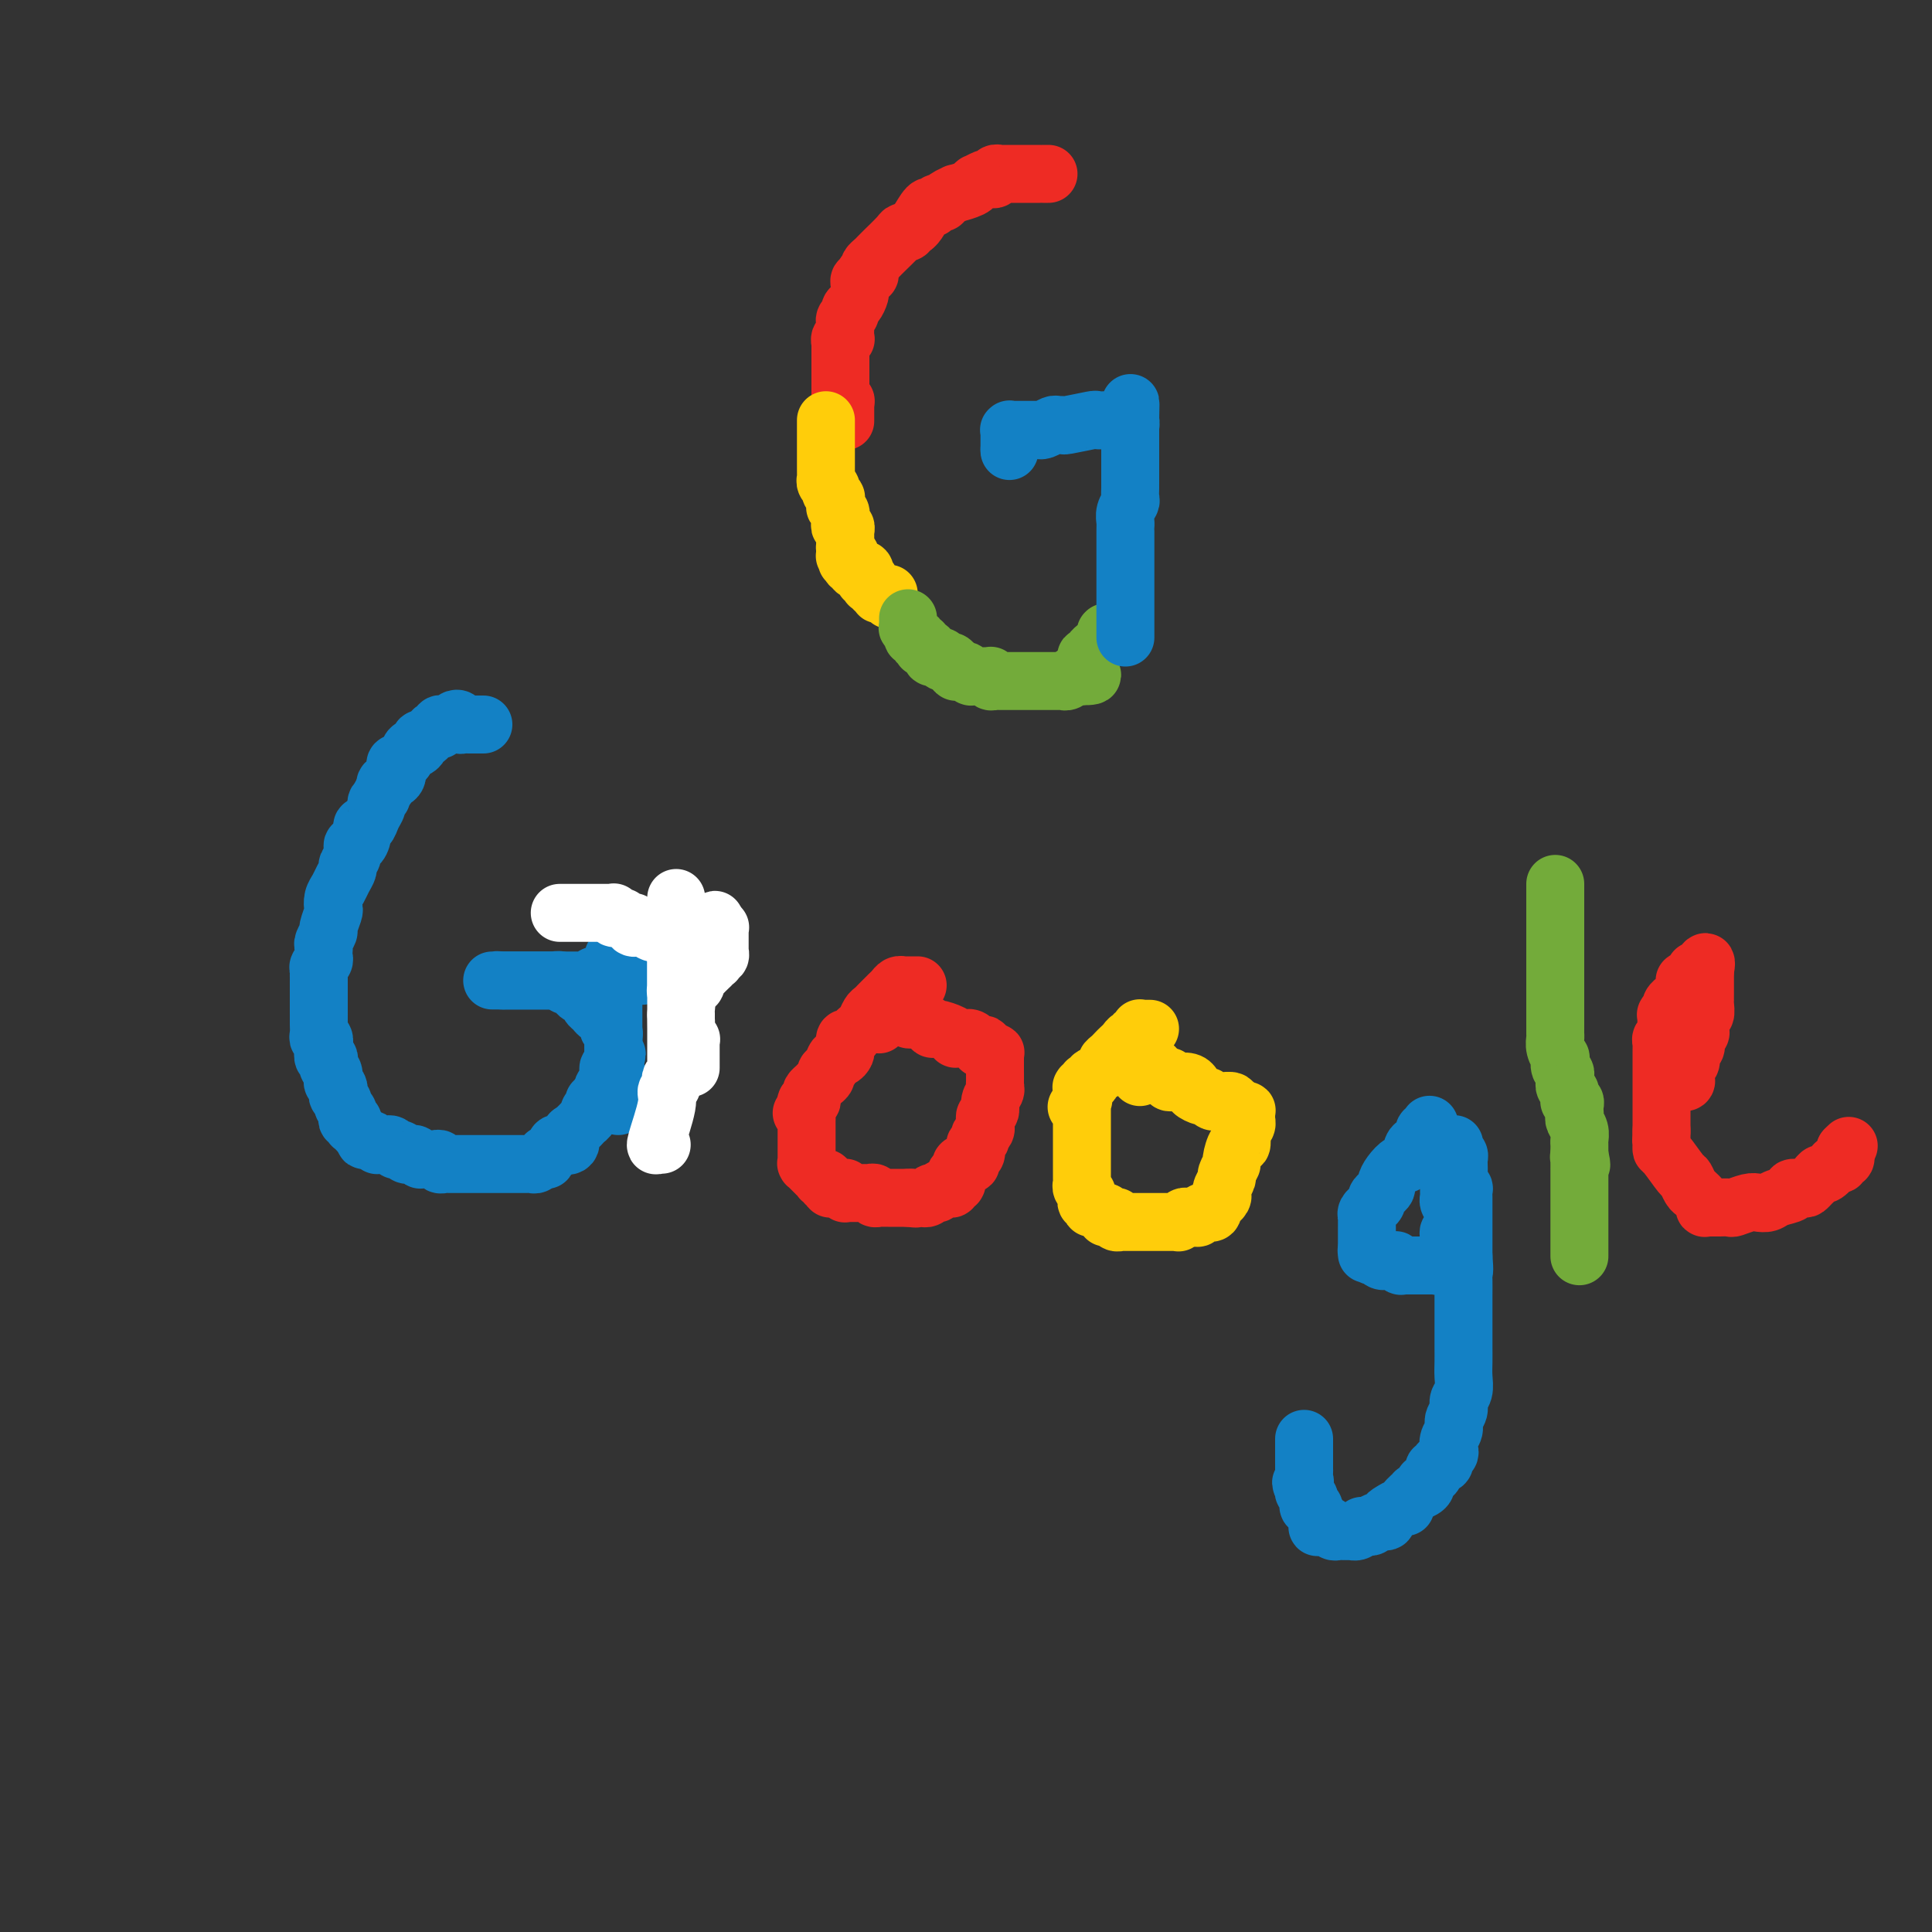 <svg viewBox='0 0 400 400' version='1.1' xmlns='http://www.w3.org/2000/svg' xmlns:xlink='http://www.w3.org/1999/xlink'><rect x="0" y="0" width="400" height="400" fill="#333333" stroke="none"/><g fill='none' stroke='#1381C5' stroke-width='12' stroke-linecap='round' stroke-linejoin='round'><path d='M100,150c-0.024,0.000 -0.048,0.000 0,0c0.048,-0.000 0.168,-0.000 0,0c-0.168,0.000 -0.623,0.001 -1,0c-0.377,-0.001 -0.674,-0.004 -1,0c-0.326,0.004 -0.679,0.014 -1,0c-0.321,-0.014 -0.611,-0.053 -1,0c-0.389,0.053 -0.879,0.196 -1,0c-0.121,-0.196 0.125,-0.732 0,-1c-0.125,-0.268 -0.621,-0.268 -1,0c-0.379,0.268 -0.641,0.803 -1,1c-0.359,0.197 -0.814,0.057 -1,0c-0.186,-0.057 -0.102,-0.029 0,0c0.102,0.029 0.224,0.060 0,0c-0.224,-0.060 -0.792,-0.212 -1,0c-0.208,0.212 -0.055,0.789 0,1c0.055,0.211 0.012,0.056 0,0c-0.012,-0.056 0.008,-0.012 0,0c-0.008,0.012 -0.043,-0.007 0,0c0.043,0.007 0.165,0.040 0,0c-0.165,-0.040 -0.618,-0.152 -1,0c-0.382,0.152 -0.694,0.567 -1,1c-0.306,0.433 -0.607,0.885 -1,1c-0.393,0.115 -0.879,-0.106 -1,0c-0.121,0.106 0.121,0.540 0,1c-0.121,0.460 -0.606,0.947 -1,1c-0.394,0.053 -0.698,-0.326 -1,0c-0.302,0.326 -0.603,1.357 -1,2c-0.397,0.643 -0.889,0.897 -1,1c-0.111,0.103 0.159,0.055 0,0c-0.159,-0.055 -0.747,-0.117 -1,0c-0.253,0.117 -0.171,0.413 0,1c0.171,0.587 0.431,1.466 0,2c-0.431,0.534 -1.552,0.724 -2,1c-0.448,0.276 -0.224,0.638 0,1'/><path d='M80,163c-1.864,2.413 -1.024,1.947 -1,2c0.024,0.053 -0.768,0.626 -1,1c-0.232,0.374 0.096,0.551 0,1c-0.096,0.449 -0.617,1.172 -1,2c-0.383,0.828 -0.629,1.761 -1,2c-0.371,0.239 -0.869,-0.218 -1,0c-0.131,0.218 0.105,1.109 0,2c-0.105,0.891 -0.549,1.782 -1,2c-0.451,0.218 -0.908,-0.237 -1,0c-0.092,0.237 0.183,1.166 0,2c-0.183,0.834 -0.823,1.574 -1,2c-0.177,0.426 0.110,0.538 0,1c-0.110,0.462 -0.617,1.273 -1,2c-0.383,0.727 -0.643,1.368 -1,2c-0.357,0.632 -0.813,1.253 -1,2c-0.187,0.747 -0.107,1.618 0,2c0.107,0.382 0.239,0.273 0,1c-0.239,0.727 -0.849,2.289 -1,3c-0.151,0.711 0.155,0.572 0,1c-0.155,0.428 -0.773,1.424 -1,2c-0.227,0.576 -0.065,0.732 0,1c0.065,0.268 0.031,0.649 0,1c-0.031,0.351 -0.061,0.673 0,1c0.061,0.327 0.212,0.660 0,1c-0.212,0.340 -0.789,0.686 -1,1c-0.211,0.314 -0.057,0.595 0,1c0.057,0.405 0.015,0.934 0,1c-0.015,0.066 -0.004,-0.331 0,0c0.004,0.331 0.001,1.389 0,2c-0.001,0.611 -0.000,0.775 0,1c0.000,0.225 0.000,0.511 0,1c-0.000,0.489 0.000,1.181 0,2c-0.000,0.819 -0.001,1.765 0,2c0.001,0.235 0.004,-0.240 0,0c-0.004,0.240 -0.015,1.194 0,2c0.015,0.806 0.056,1.463 0,2c-0.056,0.537 -0.207,0.952 0,1c0.207,0.048 0.774,-0.271 1,0c0.226,0.271 0.112,1.134 0,2c-0.112,0.866 -0.223,1.736 0,2c0.223,0.264 0.778,-0.079 1,0c0.222,0.079 0.111,0.581 0,1c-0.111,0.419 -0.222,0.756 0,1c0.222,0.244 0.778,0.394 1,1c0.222,0.606 0.111,1.668 0,2c-0.111,0.332 -0.222,-0.066 0,0c0.222,0.066 0.776,0.595 1,1c0.224,0.405 0.116,0.686 0,1c-0.116,0.314 -0.241,0.661 0,1c0.241,0.339 0.848,0.669 1,1c0.152,0.331 -0.152,0.663 0,1c0.152,0.337 0.759,0.679 1,1c0.241,0.321 0.117,0.621 0,1c-0.117,0.379 -0.227,0.838 0,1c0.227,0.162 0.792,0.028 1,0c0.208,-0.028 0.060,0.049 0,0c-0.060,-0.049 -0.031,-0.224 0,0c0.031,0.224 0.065,0.848 0,1c-0.065,0.152 -0.227,-0.169 0,0c0.227,0.169 0.844,0.829 1,1c0.156,0.171 -0.150,-0.146 0,0c0.150,0.146 0.757,0.756 1,1c0.243,0.244 0.121,0.122 0,0'/><path d='M75,235c1.174,2.416 0.108,0.455 0,0c-0.108,-0.455 0.742,0.596 1,1c0.258,0.404 -0.075,0.161 0,0c0.075,-0.161 0.559,-0.239 1,0c0.441,0.239 0.839,0.796 1,1c0.161,0.204 0.084,0.054 0,0c-0.084,-0.054 -0.176,-0.011 0,0c0.176,0.011 0.621,-0.011 1,0c0.379,0.011 0.693,0.055 1,0c0.307,-0.055 0.607,-0.207 1,0c0.393,0.207 0.879,0.774 1,1c0.121,0.226 -0.123,0.112 0,0c0.123,-0.112 0.611,-0.222 1,0c0.389,0.222 0.678,0.778 1,1c0.322,0.222 0.678,0.112 1,0c0.322,-0.112 0.611,-0.226 1,0c0.389,0.226 0.877,0.793 1,1c0.123,0.207 -0.121,0.054 0,0c0.121,-0.054 0.606,-0.011 1,0c0.394,0.011 0.697,-0.011 1,0c0.303,0.011 0.605,0.056 1,0c0.395,-0.056 0.883,-0.211 1,0c0.117,0.211 -0.138,0.789 0,1c0.138,0.211 0.670,0.057 1,0c0.330,-0.057 0.460,-0.015 1,0c0.540,0.015 1.492,0.004 2,0c0.508,-0.004 0.574,-0.001 1,0c0.426,0.001 1.213,0.000 2,0c0.787,-0.000 1.576,-0.000 2,0c0.424,0.000 0.485,0.000 1,0c0.515,-0.000 1.486,0.000 2,0c0.514,-0.000 0.571,-0.000 1,0c0.429,0.000 1.228,0.001 2,0c0.772,-0.001 1.516,-0.004 2,0c0.484,0.004 0.708,0.015 1,0c0.292,-0.015 0.653,-0.055 1,0c0.347,0.055 0.681,0.207 1,0c0.319,-0.207 0.624,-0.771 1,-1c0.376,-0.229 0.822,-0.121 1,0c0.178,0.121 0.088,0.256 0,0c-0.088,-0.256 -0.174,-0.904 0,-1c0.174,-0.096 0.606,0.359 1,0c0.394,-0.359 0.748,-1.534 1,-2c0.252,-0.466 0.401,-0.224 1,0c0.599,0.224 1.648,0.429 2,0c0.352,-0.429 0.007,-1.491 0,-2c-0.007,-0.509 0.323,-0.465 1,-1c0.677,-0.535 1.702,-1.649 2,-2c0.298,-0.351 -0.131,0.059 0,0c0.131,-0.059 0.824,-0.589 1,-1c0.176,-0.411 -0.163,-0.702 0,-1c0.163,-0.298 0.827,-0.601 1,-1c0.173,-0.399 -0.146,-0.894 0,-1c0.146,-0.106 0.757,0.178 1,0c0.243,-0.178 0.117,-0.817 0,-1c-0.117,-0.183 -0.224,0.090 0,0c0.224,-0.090 0.778,-0.544 1,-1c0.222,-0.456 0.112,-0.913 0,-1c-0.112,-0.087 -0.227,0.198 0,0c0.227,-0.198 0.796,-0.879 1,-1c0.204,-0.121 0.044,0.318 0,0c-0.044,-0.318 0.026,-1.393 0,-2c-0.026,-0.607 -0.150,-0.745 0,-1c0.150,-0.255 0.575,-0.628 1,-1'/><path d='M127,220c1.392,-2.874 0.373,-1.557 0,-1c-0.373,0.557 -0.100,0.356 0,0c0.100,-0.356 0.027,-0.865 0,-1c-0.027,-0.135 -0.007,0.104 0,0c0.007,-0.104 0.002,-0.550 0,-1c-0.002,-0.450 -0.000,-0.904 0,-1c0.000,-0.096 -0.000,0.166 0,0c0.000,-0.166 0.001,-0.762 0,-1c-0.001,-0.238 -0.004,-0.120 0,0c0.004,0.120 0.016,0.241 0,0c-0.016,-0.241 -0.060,-0.843 0,-1c0.060,-0.157 0.223,0.130 0,0c-0.223,-0.130 -0.833,-0.679 -1,-1c-0.167,-0.321 0.109,-0.415 0,-1c-0.109,-0.585 -0.603,-1.662 -1,-2c-0.397,-0.338 -0.698,0.063 -1,0c-0.302,-0.063 -0.606,-0.591 -1,-1c-0.394,-0.409 -0.879,-0.701 -1,-1c-0.121,-0.299 0.122,-0.606 0,-1c-0.122,-0.394 -0.607,-0.876 -1,-1c-0.393,-0.124 -0.693,0.110 -1,0c-0.307,-0.110 -0.621,-0.564 -1,-1c-0.379,-0.436 -0.822,-0.853 -1,-1c-0.178,-0.147 -0.090,-0.025 0,0c0.090,0.025 0.183,-0.046 0,0c-0.183,0.046 -0.640,0.208 -1,0c-0.360,-0.208 -0.622,-0.788 -1,-1c-0.378,-0.212 -0.872,-0.057 -1,0c-0.128,0.057 0.110,0.015 0,0c-0.110,-0.015 -0.568,-0.004 -1,0c-0.432,0.004 -0.837,0.001 -1,0c-0.163,-0.001 -0.085,-0.000 0,0c0.085,0.000 0.177,0.000 0,0c-0.177,-0.000 -0.625,-0.000 -1,0c-0.375,0.000 -0.679,0.000 -1,0c-0.321,-0.000 -0.658,-0.000 -1,0c-0.342,0.000 -0.687,0.000 -1,0c-0.313,-0.000 -0.592,-0.000 -1,0c-0.408,0.000 -0.946,0.000 -1,0c-0.054,-0.000 0.374,-0.000 0,0c-0.374,0.000 -1.550,0.000 -2,0c-0.450,-0.000 -0.173,-0.000 0,0c0.173,0.000 0.243,0.000 0,0c-0.243,-0.000 -0.797,-0.000 -1,0c-0.203,0.000 -0.055,0.000 0,0c0.055,-0.000 0.016,-0.000 0,0c-0.016,0.000 -0.008,0.000 0,0'/><path d='M104,203c-2.167,-0.155 -0.584,-0.041 0,0c0.584,0.041 0.170,0.011 0,0c-0.170,-0.011 -0.097,-0.003 0,0c0.097,0.003 0.218,0.001 0,0c-0.218,-0.001 -0.777,-0.000 -1,0c-0.223,0.000 -0.112,0.000 0,0c0.112,-0.000 0.226,-0.000 0,0c-0.226,0.000 -0.790,0.000 -1,0c-0.210,-0.000 -0.066,-0.000 0,0c0.066,0.000 0.055,0.000 0,0c-0.055,-0.000 -0.154,-0.000 0,0c0.154,0.000 0.562,0.000 1,0c0.438,-0.000 0.905,-0.000 1,0c0.095,0.000 -0.182,0.000 0,0c0.182,-0.000 0.822,-0.000 1,0c0.178,0.000 -0.106,0.000 0,0c0.106,-0.000 0.602,-0.000 1,0c0.398,0.000 0.698,0.000 1,0c0.302,-0.000 0.605,0.000 1,0c0.395,-0.000 0.880,-0.000 1,0c0.120,0.000 -0.127,0.000 0,0c0.127,-0.000 0.626,-0.000 1,0c0.374,0.000 0.621,0.000 1,0c0.379,-0.000 0.890,-0.000 1,0c0.110,0.000 -0.182,0.000 0,0c0.182,-0.000 0.836,-0.000 1,0c0.164,0.000 -0.163,0.000 0,0c0.163,-0.000 0.817,-0.000 1,0c0.183,0.000 -0.104,0.000 0,0c0.104,-0.000 0.601,-0.000 1,0c0.399,0.000 0.702,0.000 1,0c0.298,-0.000 0.590,-0.000 1,0c0.410,0.000 0.936,0.001 1,0c0.064,-0.001 -0.334,-0.004 0,0c0.334,0.004 1.402,0.015 2,0c0.598,-0.015 0.728,-0.057 1,0c0.272,0.057 0.685,0.211 1,0c0.315,-0.211 0.531,-0.789 1,-1c0.469,-0.211 1.190,-0.057 2,0c0.810,0.057 1.709,0.015 2,0c0.291,-0.015 -0.025,-0.004 0,0c0.025,0.004 0.391,0.001 1,0c0.609,-0.001 1.460,-0.000 2,0c0.540,0.000 0.770,0.000 1,0'/><path d='M131,202c4.174,-0.094 1.108,0.171 0,0c-1.108,-0.171 -0.259,-0.778 0,-1c0.259,-0.222 -0.070,-0.060 0,0c0.070,0.060 0.541,0.016 1,0c0.459,-0.016 0.907,-0.004 1,0c0.093,0.004 -0.167,0.001 0,0c0.167,-0.001 0.763,-0.000 1,0c0.237,0.000 0.115,0.000 0,0c-0.115,-0.000 -0.224,0.000 0,0c0.224,-0.000 0.781,-0.000 1,0c0.219,0.000 0.100,0.001 0,0c-0.100,-0.001 -0.182,-0.004 0,0c0.182,0.004 0.627,0.015 1,0c0.373,-0.015 0.673,-0.057 1,0c0.327,0.057 0.680,0.211 1,0c0.320,-0.211 0.607,-0.789 1,-1c0.393,-0.211 0.893,-0.057 1,0c0.107,0.057 -0.177,0.015 0,0c0.177,-0.015 0.817,-0.004 1,0c0.183,0.004 -0.091,0.001 0,0c0.091,-0.001 0.546,-0.001 1,0c0.454,0.001 0.906,0.001 1,0c0.094,-0.001 -0.171,-0.004 0,0c0.171,0.004 0.778,0.015 1,0c0.222,-0.015 0.060,-0.057 0,0c-0.060,0.057 -0.017,0.211 0,0c0.017,-0.211 0.008,-0.789 0,-1c-0.008,-0.211 -0.016,-0.057 0,0c0.016,0.057 0.057,0.016 0,0c-0.057,-0.016 -0.211,-0.006 0,0c0.211,0.006 0.789,0.009 1,0c0.211,-0.009 0.057,-0.030 0,0c-0.057,0.030 -0.015,0.111 0,0c0.015,-0.111 0.004,-0.415 0,0c-0.004,0.415 -0.001,1.547 0,2c0.001,0.453 0.001,0.226 0,0'/><path d='M127,198c0.000,0.417 0.000,0.833 0,1c0.000,0.167 -0.000,0.083 0,0c0.000,-0.083 0.000,-0.167 0,0c-0.000,0.167 0.000,0.584 0,1c0.000,0.416 -0.000,0.829 0,1c0.000,0.171 0.000,0.098 0,0c-0.000,-0.098 0.000,-0.222 0,0c0.000,0.222 -0.000,0.790 0,1c0.000,0.210 0.000,0.060 0,0c-0.000,-0.060 0.000,-0.031 0,0c0.000,0.031 0.000,0.065 0,0c0.000,-0.065 -0.000,-0.229 0,0c0.000,0.229 0.000,0.850 0,1c0.000,0.150 -0.000,-0.171 0,0c0.000,0.171 0.000,0.834 0,1c0.000,0.166 0.000,-0.166 0,0c0.000,0.166 0.000,0.829 0,1c0.000,0.171 0.000,-0.151 0,0c0.000,0.151 0.000,0.777 0,1c0.000,0.223 0.000,0.045 0,0c0.000,-0.045 0.000,0.043 0,0c0.000,-0.043 0.000,-0.218 0,0c0.000,0.218 0.000,0.828 0,1c0.000,0.172 0.000,-0.094 0,0c0.000,0.094 0.000,0.547 0,1c0.000,0.453 0.000,0.905 0,1c0.000,0.095 0.000,-0.167 0,0c0.000,0.167 0.000,0.762 0,1c0.000,0.238 0.000,0.121 0,0c0.000,-0.121 0.000,-0.244 0,0c0.000,0.244 0.000,0.854 0,1c0.000,0.146 0.000,-0.172 0,0c0.000,0.172 0.000,0.834 0,1c0.000,0.166 0.000,-0.163 0,0c0.000,0.163 0.000,0.817 0,1c0.000,0.183 0.000,-0.105 0,0c0.000,0.105 -0.000,0.601 0,1c0.000,0.399 0.000,0.699 0,1'/><path d='M127,215c0.000,2.643 0.000,0.749 0,0c-0.000,-0.749 -0.000,-0.355 0,0c0.000,0.355 0.000,0.672 0,1c-0.000,0.328 -0.000,0.669 0,1c0.000,0.331 0.000,0.653 0,1c-0.000,0.347 -0.001,0.720 0,1c0.001,0.280 0.004,0.466 0,1c-0.004,0.534 -0.015,1.415 0,2c0.015,0.585 0.057,0.875 0,1c-0.057,0.125 -0.211,0.086 0,0c0.211,-0.086 0.789,-0.220 1,0c0.211,0.220 0.057,0.795 0,1c-0.057,0.205 -0.015,0.041 0,0c0.015,-0.041 0.004,0.040 0,0c-0.004,-0.040 -0.001,-0.203 0,0c0.001,0.203 0.000,0.771 0,1c-0.000,0.229 -0.000,0.118 0,0c0.000,-0.118 0.000,-0.241 0,0c-0.000,0.241 -0.000,0.848 0,1c0.000,0.152 0.000,-0.152 0,0c-0.000,0.152 -0.000,0.759 0,1c0.000,0.241 0.000,0.116 0,0c-0.000,-0.116 -0.000,-0.224 0,0c0.000,0.224 0.000,0.778 0,1c-0.000,0.222 -0.000,0.111 0,0c0.000,-0.111 0.000,-0.222 0,0c-0.000,0.222 -0.000,0.778 0,1c0.000,0.222 0.000,0.111 0,0'/></g>
<g fill='none' stroke='#EE2B24' stroke-width='12' stroke-linecap='round' stroke-linejoin='round'><path d='M189,204c0.534,0.000 1.067,0.000 1,0c-0.067,-0.000 -0.735,-0.000 -1,0c-0.265,0.000 -0.127,0.000 0,0c0.127,-0.000 0.244,-0.000 0,0c-0.244,0.000 -0.849,0.000 -1,0c-0.151,-0.000 0.153,-0.001 0,0c-0.153,0.001 -0.762,0.003 -1,0c-0.238,-0.003 -0.105,-0.012 0,0c0.105,0.012 0.183,0.045 0,0c-0.183,-0.045 -0.626,-0.167 -1,0c-0.374,0.167 -0.677,0.622 -1,1c-0.323,0.378 -0.664,0.678 -1,1c-0.336,0.322 -0.667,0.668 -1,1c-0.333,0.332 -0.666,0.652 -1,1c-0.334,0.348 -0.667,0.723 -1,1c-0.333,0.277 -0.666,0.457 -1,1c-0.334,0.543 -0.668,1.451 -1,2c-0.332,0.549 -0.663,0.740 -1,1c-0.337,0.260 -0.679,0.591 -1,1c-0.321,0.409 -0.622,0.897 -1,1c-0.378,0.103 -0.832,-0.180 -1,0c-0.168,0.180 -0.048,0.823 0,1c0.048,0.177 0.024,-0.112 0,0c-0.024,0.112 -0.048,0.625 0,1c0.048,0.375 0.166,0.611 0,1c-0.166,0.389 -0.618,0.930 -1,1c-0.382,0.070 -0.694,-0.332 -1,0c-0.306,0.332 -0.607,1.398 -1,2c-0.393,0.602 -0.880,0.739 -1,1c-0.120,0.261 0.125,0.647 0,1c-0.125,0.353 -0.621,0.673 -1,1c-0.379,0.327 -0.641,0.661 -1,1c-0.359,0.339 -0.814,0.682 -1,1c-0.186,0.318 -0.101,0.611 0,1c0.101,0.389 0.220,0.874 0,1c-0.220,0.126 -0.777,-0.107 -1,0c-0.223,0.107 -0.111,0.553 0,1'/><path d='M167,229c-2.011,2.890 -0.539,0.616 0,0c0.539,-0.616 0.144,0.426 0,1c-0.144,0.574 -0.039,0.680 0,1c0.039,0.320 0.010,0.856 0,1c-0.010,0.144 -0.003,-0.102 0,0c0.003,0.102 0.001,0.552 0,1c-0.001,0.448 -0.000,0.895 0,1c0.000,0.105 0.000,-0.131 0,0c-0.000,0.131 -0.000,0.630 0,1c0.000,0.370 0.000,0.610 0,1c-0.000,0.390 -0.000,0.931 0,1c0.000,0.069 0.000,-0.335 0,0c-0.000,0.335 -0.001,1.409 0,2c0.001,0.591 0.004,0.698 0,1c-0.004,0.302 -0.016,0.798 0,1c0.016,0.202 0.061,0.111 0,0c-0.061,-0.111 -0.228,-0.241 0,0c0.228,0.241 0.850,0.853 1,1c0.150,0.147 -0.171,-0.171 0,0c0.171,0.171 0.834,0.829 1,1c0.166,0.171 -0.166,-0.147 0,0c0.166,0.147 0.829,0.757 1,1c0.171,0.243 -0.151,0.118 0,0c0.151,-0.118 0.776,-0.229 1,0c0.224,0.229 0.046,0.797 0,1c-0.046,0.203 0.039,0.040 0,0c-0.039,-0.040 -0.203,0.042 0,0c0.203,-0.042 0.771,-0.207 1,0c0.229,0.207 0.118,0.788 0,1c-0.118,0.212 -0.241,0.057 0,0c0.241,-0.057 0.848,-0.015 1,0c0.152,0.015 -0.152,0.004 0,0c0.152,-0.004 0.759,-0.001 1,0c0.241,0.001 0.117,-0.001 0,0c-0.117,0.001 -0.227,0.004 0,0c0.227,-0.004 0.792,-0.015 1,0c0.208,0.015 0.060,0.057 0,0c-0.060,-0.057 -0.031,-0.211 0,0c0.031,0.211 0.065,0.789 0,1c-0.065,0.211 -0.227,0.057 0,0c0.227,-0.057 0.845,-0.015 1,0c0.155,0.015 -0.152,0.004 0,0c0.152,-0.004 0.763,-0.001 1,0c0.237,0.001 0.101,0.000 0,0c-0.101,-0.000 -0.167,-0.000 0,0c0.167,0.000 0.567,-0.000 1,0c0.433,0.000 0.900,0.000 1,0c0.100,-0.000 -0.165,-0.001 0,0c0.165,0.001 0.761,0.004 1,0c0.239,-0.004 0.120,-0.015 0,0c-0.120,0.015 -0.239,0.057 0,0c0.239,-0.057 0.838,-0.211 1,0c0.162,0.211 -0.114,0.789 0,1c0.114,0.211 0.618,0.057 1,0c0.382,-0.057 0.642,-0.015 1,0c0.358,0.015 0.813,0.004 1,0c0.187,-0.004 0.106,-0.001 0,0c-0.106,0.001 -0.236,0.000 0,0c0.236,-0.000 0.837,-0.000 1,0c0.163,0.000 -0.111,0.000 0,0c0.111,-0.000 0.607,-0.000 1,0c0.393,0.000 0.684,0.000 1,0c0.316,-0.000 0.658,-0.000 1,0'/><path d='M188,248c2.698,0.309 1.444,0.083 1,0c-0.444,-0.083 -0.078,-0.021 0,0c0.078,0.021 -0.133,0.002 0,0c0.133,-0.002 0.609,0.014 1,0c0.391,-0.014 0.697,-0.056 1,0c0.303,0.056 0.602,0.212 1,0c0.398,-0.212 0.894,-0.793 1,-1c0.106,-0.207 -0.178,-0.041 0,0c0.178,0.041 0.817,-0.041 1,0c0.183,0.041 -0.091,0.207 0,0c0.091,-0.207 0.545,-0.786 1,-1c0.455,-0.214 0.910,-0.061 1,0c0.090,0.061 -0.186,0.030 0,0c0.186,-0.030 0.835,-0.061 1,0c0.165,0.061 -0.152,0.212 0,0c0.152,-0.212 0.773,-0.788 1,-1c0.227,-0.212 0.061,-0.061 0,0c-0.061,0.061 -0.016,0.030 0,0c0.016,-0.030 0.004,-0.060 0,0c-0.004,0.060 -0.001,0.208 0,0c0.001,-0.208 -0.001,-0.773 0,-1c0.001,-0.227 0.004,-0.116 0,0c-0.004,0.116 -0.016,0.238 0,0c0.016,-0.238 0.061,-0.834 0,-1c-0.061,-0.166 -0.228,0.099 0,0c0.228,-0.099 0.850,-0.562 1,-1c0.150,-0.438 -0.171,-0.853 0,-1c0.171,-0.147 0.834,-0.028 1,0c0.166,0.028 -0.166,-0.035 0,0c0.166,0.035 0.829,0.168 1,0c0.171,-0.168 -0.150,-0.637 0,-1c0.150,-0.363 0.771,-0.618 1,-1c0.229,-0.382 0.065,-0.890 0,-1c-0.065,-0.110 -0.031,0.177 0,0c0.031,-0.177 0.060,-0.817 0,-1c-0.060,-0.183 -0.208,0.092 0,0c0.208,-0.092 0.774,-0.549 1,-1c0.226,-0.451 0.113,-0.894 0,-1c-0.113,-0.106 -0.228,0.126 0,0c0.228,-0.126 0.797,-0.610 1,-1c0.203,-0.390 0.039,-0.685 0,-1c-0.039,-0.315 0.046,-0.652 0,-1c-0.046,-0.348 -0.223,-0.709 0,-1c0.223,-0.291 0.844,-0.511 1,-1c0.156,-0.489 -0.154,-1.248 0,-2c0.154,-0.752 0.773,-1.497 1,-2c0.227,-0.503 0.061,-0.765 0,-1c-0.061,-0.235 -0.016,-0.445 0,-1c0.016,-0.555 0.004,-1.455 0,-2c-0.004,-0.545 -0.001,-0.734 0,-1c0.001,-0.266 0.000,-0.607 0,-1c-0.000,-0.393 -0.000,-0.836 0,-1c0.000,-0.164 -0.000,-0.048 0,0c0.000,0.048 0.001,0.027 0,0c-0.001,-0.027 -0.004,-0.060 0,0c0.004,0.060 0.016,0.213 0,0c-0.016,-0.213 -0.060,-0.792 0,-1c0.060,-0.208 0.222,-0.045 0,0c-0.222,0.045 -0.829,-0.026 -1,0c-0.171,0.026 0.094,0.150 0,0c-0.094,-0.150 -0.547,-0.575 -1,-1'/><path d='M204,217c-0.327,-1.393 -0.144,-0.377 0,0c0.144,0.377 0.249,0.115 0,0c-0.249,-0.115 -0.851,-0.084 -1,0c-0.149,0.084 0.157,0.220 0,0c-0.157,-0.220 -0.777,-0.795 -1,-1c-0.223,-0.205 -0.050,-0.041 0,0c0.050,0.041 -0.023,-0.042 0,0c0.023,0.042 0.142,0.207 0,0c-0.142,-0.207 -0.546,-0.787 -1,-1c-0.454,-0.213 -0.960,-0.060 -1,0c-0.040,0.060 0.385,0.026 0,0c-0.385,-0.026 -1.581,-0.045 -2,0c-0.419,0.045 -0.062,0.153 0,0c0.062,-0.153 -0.172,-0.567 -1,-1c-0.828,-0.433 -2.250,-0.887 -3,-1c-0.750,-0.113 -0.827,0.113 -1,0c-0.173,-0.113 -0.442,-0.565 -1,-1c-0.558,-0.435 -1.406,-0.852 -2,-1c-0.594,-0.148 -0.934,-0.025 -1,0c-0.066,0.025 0.141,-0.046 0,0c-0.141,0.046 -0.630,0.208 -1,0c-0.370,-0.208 -0.620,-0.788 -1,-1c-0.380,-0.212 -0.890,-0.057 -1,0c-0.110,0.057 0.181,0.015 0,0c-0.181,-0.015 -0.832,-0.004 -1,0c-0.168,0.004 0.147,0.001 0,0c-0.147,-0.001 -0.757,-0.000 -1,0c-0.243,0.000 -0.118,0.000 0,0c0.118,-0.000 0.229,-0.001 0,0c-0.229,0.001 -0.797,0.004 -1,0c-0.203,-0.004 -0.040,-0.015 0,0c0.040,0.015 -0.042,0.057 0,0c0.042,-0.057 0.207,-0.211 0,0c-0.207,0.211 -0.788,0.789 -1,1c-0.212,0.211 -0.057,0.056 0,0c0.057,-0.056 0.015,-0.011 0,0c-0.015,0.011 -0.004,-0.011 0,0c0.004,0.011 0.001,0.056 0,0c-0.001,-0.056 -0.000,-0.211 0,0c0.000,0.211 0.000,0.789 0,1c-0.000,0.211 -0.000,0.057 0,0c0.000,-0.057 0.000,-0.016 0,0c-0.000,0.016 -0.000,0.008 0,0'/></g>
<g fill='none' stroke='#FFCD0A' stroke-width='12' stroke-linecap='round' stroke-linejoin='round'><path d='M238,213c-0.030,0.000 -0.060,0.000 0,0c0.060,-0.000 0.208,-0.000 0,0c-0.208,0.000 -0.774,0.000 -1,0c-0.226,-0.000 -0.113,-0.001 0,0c0.113,0.001 0.228,0.004 0,0c-0.228,-0.004 -0.797,-0.016 -1,0c-0.203,0.016 -0.040,0.061 0,0c0.040,-0.061 -0.045,-0.227 0,0c0.045,0.227 0.219,0.849 0,1c-0.219,0.151 -0.832,-0.167 -1,0c-0.168,0.167 0.110,0.818 0,1c-0.110,0.182 -0.606,-0.106 -1,0c-0.394,0.106 -0.684,0.606 -1,1c-0.316,0.394 -0.659,0.683 -1,1c-0.341,0.317 -0.682,0.662 -1,1c-0.318,0.338 -0.615,0.668 -1,1c-0.385,0.332 -0.859,0.667 -1,1c-0.141,0.333 0.049,0.664 0,1c-0.049,0.336 -0.338,0.678 -1,1c-0.662,0.322 -1.698,0.626 -2,1c-0.302,0.374 0.129,0.818 0,1c-0.129,0.182 -0.819,0.101 -1,0c-0.181,-0.101 0.148,-0.220 0,0c-0.148,0.220 -0.772,0.781 -1,1c-0.228,0.219 -0.061,0.096 0,0c0.061,-0.096 0.016,-0.167 0,0c-0.016,0.167 -0.004,0.570 0,1c0.004,0.430 0.001,0.885 0,1c-0.001,0.115 -0.000,-0.110 0,0c0.000,0.110 0.000,0.555 0,1'/><path d='M224,228c-2.166,2.316 -0.580,0.605 0,0c0.580,-0.605 0.155,-0.106 0,0c-0.155,0.106 -0.042,-0.183 0,0c0.042,0.183 0.011,0.836 0,1c-0.011,0.164 -0.003,-0.162 0,0c0.003,0.162 0.001,0.813 0,1c-0.001,0.187 -0.000,-0.091 0,0c0.000,0.091 0.000,0.552 0,1c-0.000,0.448 -0.000,0.884 0,1c0.000,0.116 0.000,-0.086 0,0c-0.000,0.086 0.000,0.461 0,1c-0.000,0.539 -0.000,1.244 0,2c0.000,0.756 0.000,1.564 0,2c-0.000,0.436 -0.000,0.502 0,1c0.000,0.498 0.000,1.429 0,2c-0.000,0.571 -0.001,0.783 0,1c0.001,0.217 0.004,0.439 0,1c-0.004,0.561 -0.015,1.461 0,2c0.015,0.539 0.057,0.718 0,1c-0.057,0.282 -0.212,0.668 0,1c0.212,0.332 0.793,0.610 1,1c0.207,0.390 0.042,0.893 0,1c-0.042,0.107 0.040,-0.182 0,0c-0.040,0.182 -0.203,0.833 0,1c0.203,0.167 0.773,-0.151 1,0c0.227,0.151 0.112,0.772 0,1c-0.112,0.228 -0.222,0.065 0,0c0.222,-0.065 0.776,-0.031 1,0c0.224,0.031 0.116,0.060 0,0c-0.116,-0.060 -0.241,-0.208 0,0c0.241,0.208 0.850,0.774 1,1c0.150,0.226 -0.157,0.113 0,0c0.157,-0.113 0.777,-0.227 1,0c0.223,0.227 0.049,0.793 0,1c-0.049,0.207 0.026,0.054 0,0c-0.026,-0.054 -0.152,-0.011 0,0c0.152,0.011 0.581,-0.011 1,0c0.419,0.011 0.829,0.056 1,0c0.171,-0.056 0.102,-0.211 0,0c-0.102,0.211 -0.237,0.789 0,1c0.237,0.211 0.847,0.057 1,0c0.153,-0.057 -0.151,-0.015 0,0c0.151,0.015 0.758,0.004 1,0c0.242,-0.004 0.120,-0.001 0,0c-0.120,0.001 -0.239,0.000 0,0c0.239,-0.000 0.837,-0.000 1,0c0.163,0.000 -0.110,0.000 0,0c0.110,-0.000 0.603,-0.000 1,0c0.397,0.000 0.698,0.000 1,0c0.302,-0.000 0.605,-0.000 1,0c0.395,0.000 0.880,0.000 1,0c0.120,-0.000 -0.127,-0.000 0,0c0.127,0.000 0.626,0.000 1,0c0.374,-0.000 0.621,-0.000 1,0c0.379,0.000 0.889,0.000 1,0c0.111,-0.000 -0.176,-0.000 0,0c0.176,0.000 0.817,0.001 1,0c0.183,-0.001 -0.092,-0.004 0,0c0.092,0.004 0.549,0.015 1,0c0.451,-0.015 0.894,-0.056 1,0c0.106,0.056 -0.125,0.207 0,0c0.125,-0.207 0.607,-0.774 1,-1c0.393,-0.226 0.696,-0.113 1,0'/><path d='M246,252c3.317,0.308 1.611,0.079 1,0c-0.611,-0.079 -0.125,-0.007 0,0c0.125,0.007 -0.111,-0.051 0,0c0.111,0.051 0.570,0.210 1,0c0.430,-0.210 0.832,-0.789 1,-1c0.168,-0.211 0.101,-0.056 0,0c-0.101,0.056 -0.237,0.011 0,0c0.237,-0.011 0.848,0.011 1,0c0.152,-0.011 -0.155,-0.056 0,0c0.155,0.056 0.774,0.211 1,0c0.226,-0.211 0.061,-0.789 0,-1c-0.061,-0.211 -0.017,-0.056 0,0c0.017,0.056 0.008,0.011 0,0c-0.008,-0.011 -0.016,0.011 0,0c0.016,-0.011 0.056,-0.055 0,0c-0.056,0.055 -0.207,0.208 0,0c0.207,-0.208 0.774,-0.777 1,-1c0.226,-0.223 0.112,-0.100 0,0c-0.112,0.100 -0.222,0.177 0,0c0.222,-0.177 0.776,-0.610 1,-1c0.224,-0.390 0.116,-0.739 0,-1c-0.116,-0.261 -0.242,-0.435 0,-1c0.242,-0.565 0.852,-1.522 1,-2c0.148,-0.478 -0.167,-0.476 0,-1c0.167,-0.524 0.816,-1.573 1,-2c0.184,-0.427 -0.095,-0.233 0,-1c0.095,-0.767 0.565,-2.495 1,-3c0.435,-0.505 0.834,0.215 1,0c0.166,-0.215 0.097,-1.364 0,-2c-0.097,-0.636 -0.222,-0.759 0,-1c0.222,-0.241 0.792,-0.599 1,-1c0.208,-0.401 0.056,-0.843 0,-1c-0.056,-0.157 -0.015,-0.028 0,0c0.015,0.028 0.004,-0.044 0,0c-0.004,0.044 -0.001,0.204 0,0c0.001,-0.204 0.001,-0.773 0,-1c-0.001,-0.227 -0.004,-0.114 0,0c0.004,0.114 0.016,0.228 0,0c-0.016,-0.228 -0.061,-0.797 0,-1c0.061,-0.203 0.228,-0.041 0,0c-0.228,0.041 -0.850,-0.041 -1,0c-0.150,0.041 0.172,0.203 0,0c-0.172,-0.203 -0.837,-0.772 -1,-1c-0.163,-0.228 0.178,-0.114 0,0c-0.178,0.114 -0.874,0.228 -1,0c-0.126,-0.228 0.317,-0.797 0,-1c-0.317,-0.203 -1.393,-0.039 -2,0c-0.607,0.039 -0.745,-0.045 -1,0c-0.255,0.045 -0.628,0.220 -1,0c-0.372,-0.220 -0.743,-0.833 -1,-1c-0.257,-0.167 -0.401,0.113 -1,0c-0.599,-0.113 -1.652,-0.619 -2,-1c-0.348,-0.381 0.008,-0.637 0,-1c-0.008,-0.363 -0.381,-0.833 -1,-1c-0.619,-0.167 -1.485,-0.031 -2,0c-0.515,0.031 -0.678,-0.045 -1,0c-0.322,0.045 -0.804,0.209 -1,0c-0.196,-0.209 -0.108,-0.791 0,-1c0.108,-0.209 0.235,-0.046 0,0c-0.235,0.046 -0.833,-0.026 -1,0c-0.167,0.026 0.095,0.150 0,0c-0.095,-0.150 -0.548,-0.575 -1,-1'/><path d='M240,222c-2.724,-1.409 -0.533,-0.430 0,0c0.533,0.430 -0.593,0.311 -1,0c-0.407,-0.311 -0.095,-0.815 0,-1c0.095,-0.185 -0.027,-0.049 0,0c0.027,0.049 0.203,0.013 0,0c-0.203,-0.013 -0.787,-0.004 -1,0c-0.213,0.004 -0.056,0.001 0,0c0.056,-0.001 0.011,-0.000 0,0c-0.011,0.000 0.011,0.000 0,0c-0.011,-0.000 -0.056,-0.000 0,0c0.056,0.000 0.212,0.000 0,0c-0.212,-0.000 -0.793,-0.001 -1,0c-0.207,0.001 -0.041,0.003 0,0c0.041,-0.003 -0.041,-0.011 0,0c0.041,0.011 0.207,0.042 0,0c-0.207,-0.042 -0.788,-0.155 -1,0c-0.212,0.155 -0.057,0.580 0,1c0.057,0.420 0.016,0.834 0,1c-0.016,0.166 -0.008,0.083 0,0'/></g>
<g fill='none' stroke='#1381C5' stroke-width='12' stroke-linecap='round' stroke-linejoin='round'><path d='M296,233c-0.029,-0.117 -0.059,-0.234 0,0c0.059,0.234 0.205,0.818 0,1c-0.205,0.182 -0.762,-0.037 -1,0c-0.238,0.037 -0.158,0.329 0,1c0.158,0.671 0.394,1.719 0,2c-0.394,0.281 -1.419,-0.206 -2,0c-0.581,0.206 -0.720,1.106 -1,2c-0.280,0.894 -0.701,1.784 -1,2c-0.299,0.216 -0.475,-0.240 -1,0c-0.525,0.240 -1.399,1.178 -2,2c-0.601,0.822 -0.931,1.530 -1,2c-0.069,0.470 0.121,0.704 0,1c-0.121,0.296 -0.555,0.654 -1,1c-0.445,0.346 -0.903,0.680 -1,1c-0.097,0.320 0.166,0.624 0,1c-0.166,0.376 -0.763,0.822 -1,1c-0.237,0.178 -0.116,0.089 0,0c0.116,-0.089 0.227,-0.178 0,0c-0.227,0.178 -0.793,0.621 -1,1c-0.207,0.379 -0.055,0.693 0,1c0.055,0.307 0.015,0.607 0,1c-0.015,0.393 -0.004,0.880 0,1c0.004,0.120 0.001,-0.126 0,0c-0.001,0.126 -0.000,0.625 0,1c0.000,0.375 0.000,0.626 0,1c-0.000,0.374 -0.000,0.871 0,1c0.000,0.129 0.000,-0.110 0,0c-0.000,0.110 -0.000,0.568 0,1c0.000,0.432 0.000,0.838 0,1c-0.000,0.162 -0.000,0.081 0,0'/><path d='M283,259c-0.003,1.233 -0.011,0.317 0,0c0.011,-0.317 0.041,-0.033 0,0c-0.041,0.033 -0.152,-0.183 0,0c0.152,0.183 0.566,0.767 1,1c0.434,0.233 0.887,0.115 1,0c0.113,-0.115 -0.114,-0.227 0,0c0.114,0.227 0.569,0.793 1,1c0.431,0.207 0.837,0.056 1,0c0.163,-0.056 0.081,-0.016 0,0c-0.081,0.016 -0.161,0.008 0,0c0.161,-0.008 0.564,-0.016 1,0c0.436,0.016 0.906,0.057 1,0c0.094,-0.057 -0.186,-0.211 0,0c0.186,0.211 0.839,0.789 1,1c0.161,0.211 -0.168,0.057 0,0c0.168,-0.057 0.834,-0.015 1,0c0.166,0.015 -0.167,0.004 0,0c0.167,-0.004 0.833,-0.001 1,0c0.167,0.001 -0.167,0.000 0,0c0.167,-0.000 0.833,-0.000 1,0c0.167,0.000 -0.166,0.000 0,0c0.166,-0.000 0.829,-0.000 1,0c0.171,0.000 -0.151,0.000 0,0c0.151,-0.000 0.776,-0.000 1,0c0.224,0.000 0.046,-0.000 0,0c-0.046,0.000 0.039,0.000 0,0c-0.039,-0.000 -0.203,-0.000 0,0c0.203,0.000 0.773,0.000 1,0c0.227,-0.000 0.112,-0.000 0,0c-0.112,0.000 -0.223,0.001 0,0c0.223,-0.001 0.778,-0.004 1,0c0.222,0.004 0.111,0.015 0,0c-0.111,-0.015 -0.222,-0.056 0,0c0.222,0.056 0.776,0.207 1,0c0.224,-0.207 0.116,-0.774 0,-1c-0.116,-0.226 -0.241,-0.112 0,0c0.241,0.112 0.849,0.223 1,0c0.151,-0.223 -0.156,-0.778 0,-1c0.156,-0.222 0.774,-0.111 1,0c0.226,0.111 0.061,0.222 0,0c-0.061,-0.222 -0.016,-0.776 0,-1c0.016,-0.224 0.004,-0.117 0,0c-0.004,0.117 -0.001,0.242 0,0c0.001,-0.242 0.000,-0.853 0,-1c-0.000,-0.147 -0.000,0.171 0,0c0.000,-0.171 0.000,-0.829 0,-1c-0.000,-0.171 -0.001,0.146 0,0c0.001,-0.146 0.004,-0.756 0,-1c-0.004,-0.244 -0.015,-0.122 0,0c0.015,0.122 0.057,0.243 0,0c-0.057,-0.243 -0.211,-0.850 0,-1c0.211,-0.150 0.789,0.157 1,0c0.211,-0.157 0.057,-0.778 0,-1c-0.057,-0.222 -0.015,-0.046 0,0c0.015,0.046 0.004,-0.039 0,0c-0.004,0.039 -0.001,0.203 0,0c0.001,-0.203 0.000,-0.772 0,-1c-0.000,-0.228 -0.000,-0.113 0,0c0.000,0.113 0.000,0.226 0,0c-0.000,-0.226 -0.000,-0.792 0,-1c0.000,-0.208 0.000,-0.060 0,0c-0.000,0.060 -0.000,0.030 0,0'/><path d='M301,252c0.464,-1.790 0.124,-1.264 0,-1c-0.124,0.264 -0.032,0.268 0,0c0.032,-0.268 0.005,-0.806 0,-1c-0.005,-0.194 0.013,-0.042 0,0c-0.013,0.042 -0.056,-0.027 0,0c0.056,0.027 0.211,0.148 0,0c-0.211,-0.148 -0.789,-0.566 -1,-1c-0.211,-0.434 -0.057,-0.886 0,-1c0.057,-0.114 0.015,0.109 0,0c-0.015,-0.109 -0.004,-0.549 0,-1c0.004,-0.451 0.001,-0.913 0,-1c-0.001,-0.087 -0.000,0.202 0,0c0.000,-0.202 0.000,-0.894 0,-1c-0.000,-0.106 -0.000,0.374 0,0c0.000,-0.374 0.000,-1.603 0,-2c-0.000,-0.397 -0.000,0.038 0,0c0.000,-0.038 0.000,-0.549 0,-1c-0.000,-0.451 -0.000,-0.843 0,-1c0.000,-0.157 0.000,-0.081 0,0c-0.000,0.081 -0.000,0.166 0,0c0.000,-0.166 0.000,-0.585 0,-1c-0.000,-0.415 -0.001,-0.828 0,-1c0.001,-0.172 0.004,-0.102 0,0c-0.004,0.102 -0.015,0.238 0,0c0.015,-0.238 0.057,-0.848 0,-1c-0.057,-0.152 -0.211,0.155 0,0c0.211,-0.155 0.789,-0.773 1,-1c0.211,-0.227 0.057,-0.061 0,0c-0.057,0.061 -0.016,0.019 0,0c0.016,-0.019 0.008,-0.016 0,0c-0.008,0.016 -0.016,0.045 0,0c0.016,-0.045 0.057,-0.166 0,0c-0.057,0.166 -0.211,0.617 0,1c0.211,0.383 0.789,0.698 1,1c0.211,0.302 0.056,0.590 0,1c-0.056,0.410 -0.011,0.941 0,1c0.011,0.059 -0.011,-0.354 0,0c0.011,0.354 0.056,1.474 0,2c-0.056,0.526 -0.211,0.459 0,1c0.211,0.541 0.789,1.689 1,2c0.211,0.311 0.057,-0.215 0,0c-0.057,0.215 -0.015,1.171 0,2c0.015,0.829 0.004,1.532 0,2c-0.004,0.468 -0.001,0.703 0,1c0.001,0.297 0.000,0.656 0,1c-0.000,0.344 -0.000,0.672 0,1c0.000,0.328 0.000,0.654 0,1c-0.000,0.346 -0.000,0.711 0,1c0.000,0.289 0.000,0.501 0,1c-0.000,0.499 -0.000,1.285 0,2c0.000,0.715 0.000,1.357 0,2'/><path d='M303,260c0.309,4.155 0.083,3.043 0,3c-0.083,-0.043 -0.022,0.985 0,2c0.022,1.015 0.006,2.018 0,3c-0.006,0.982 -0.002,1.943 0,3c0.002,1.057 0.000,2.211 0,3c-0.000,0.789 0.001,1.212 0,2c-0.001,0.788 -0.004,1.940 0,3c0.004,1.060 0.016,2.027 0,3c-0.016,0.973 -0.061,1.951 0,3c0.061,1.049 0.228,2.168 0,3c-0.228,0.832 -0.849,1.377 -1,2c-0.151,0.623 0.170,1.322 0,2c-0.170,0.678 -0.829,1.333 -1,2c-0.171,0.667 0.146,1.344 0,2c-0.146,0.656 -0.756,1.290 -1,2c-0.244,0.710 -0.122,1.497 0,2c0.122,0.503 0.244,0.722 0,1c-0.244,0.278 -0.854,0.614 -1,1c-0.146,0.386 0.171,0.821 0,1c-0.171,0.179 -0.829,0.103 -1,0c-0.171,-0.103 0.146,-0.234 0,0c-0.146,0.234 -0.756,0.832 -1,1c-0.244,0.168 -0.121,-0.095 0,0c0.121,0.095 0.242,0.546 0,1c-0.242,0.454 -0.847,0.909 -1,1c-0.153,0.091 0.147,-0.182 0,0c-0.147,0.182 -0.741,0.817 -1,1c-0.259,0.183 -0.182,-0.088 0,0c0.182,0.088 0.470,0.535 0,1c-0.470,0.465 -1.697,0.947 -2,1c-0.303,0.053 0.319,-0.322 0,0c-0.319,0.322 -1.578,1.343 -2,2c-0.422,0.657 -0.006,0.951 0,1c0.006,0.049 -0.397,-0.145 -1,0c-0.603,0.145 -1.404,0.631 -2,1c-0.596,0.369 -0.985,0.621 -1,1c-0.015,0.379 0.346,0.887 0,1c-0.346,0.113 -1.398,-0.167 -2,0c-0.602,0.167 -0.752,0.781 -1,1c-0.248,0.219 -0.593,0.045 -1,0c-0.407,-0.045 -0.878,0.041 -1,0c-0.122,-0.041 0.103,-0.207 0,0c-0.103,0.207 -0.536,0.788 -1,1c-0.464,0.212 -0.961,0.057 -1,0c-0.039,-0.057 0.379,-0.016 0,0c-0.379,0.016 -1.554,0.005 -2,0c-0.446,-0.005 -0.162,-0.005 0,0c0.162,0.005 0.203,0.016 0,0c-0.203,-0.016 -0.650,-0.057 -1,0c-0.350,0.057 -0.602,0.213 -1,0c-0.398,-0.213 -0.943,-0.796 -1,-1c-0.057,-0.204 0.373,-0.029 0,0c-0.373,0.029 -1.549,-0.087 -2,0c-0.451,0.087 -0.177,0.378 0,0c0.177,-0.378 0.257,-1.425 0,-2c-0.257,-0.575 -0.853,-0.679 -1,-1c-0.147,-0.321 0.153,-0.860 0,-1c-0.153,-0.140 -0.759,0.117 -1,0c-0.241,-0.117 -0.116,-0.609 0,-1c0.116,-0.391 0.224,-0.682 0,-1c-0.224,-0.318 -0.778,-0.662 -1,-1c-0.222,-0.338 -0.111,-0.669 0,-1'/><path d='M270,308c-1.238,-1.571 -0.332,-0.999 0,-1c0.332,-0.001 0.089,-0.575 0,-1c-0.089,-0.425 -0.024,-0.702 0,-1c0.024,-0.298 0.006,-0.619 0,-1c-0.006,-0.381 -0.002,-0.823 0,-1c0.002,-0.177 0.000,-0.089 0,0c-0.000,0.089 -0.000,0.177 0,0c0.000,-0.177 0.000,-0.621 0,-1c-0.000,-0.379 -0.000,-0.694 0,-1c0.000,-0.306 0.000,-0.604 0,-1c-0.000,-0.396 -0.000,-0.891 0,-1c0.000,-0.109 0.000,0.167 0,0c-0.000,-0.167 -0.000,-0.777 0,-1c0.000,-0.223 0.000,-0.060 0,0c-0.000,0.060 -0.000,0.016 0,0c0.000,-0.016 0.000,-0.004 0,0c-0.000,0.004 -0.000,0.001 0,0c0.000,-0.001 0.000,-0.000 0,0c-0.000,0.000 -0.000,0.000 0,0'/></g>
<g fill='none' stroke='#73AB3A' stroke-width='12' stroke-linecap='round' stroke-linejoin='round'><path d='M322,183c0.000,0.407 -0.000,0.815 0,1c0.000,0.185 0.000,0.148 0,0c-0.000,-0.148 -0.000,-0.406 0,0c0.000,0.406 0.000,1.475 0,2c-0.000,0.525 -0.000,0.507 0,1c0.000,0.493 0.000,1.497 0,2c-0.000,0.503 -0.000,0.505 0,1c0.000,0.495 0.000,1.485 0,2c-0.000,0.515 -0.000,0.557 0,1c0.000,0.443 0.000,1.288 0,2c-0.000,0.712 -0.000,1.293 0,2c0.000,0.707 0.000,1.542 0,2c-0.000,0.458 -0.000,0.540 0,1c0.000,0.460 0.000,1.298 0,2c-0.000,0.702 -0.000,1.269 0,2c0.000,0.731 0.000,1.627 0,2c-0.000,0.373 -0.000,0.222 0,1c0.000,0.778 0.000,2.484 0,3c-0.000,0.516 -0.001,-0.158 0,0c0.001,0.158 0.004,1.146 0,2c-0.004,0.854 -0.015,1.572 0,2c0.015,0.428 0.056,0.566 0,1c-0.056,0.434 -0.207,1.163 0,2c0.207,0.837 0.773,1.782 1,2c0.227,0.218 0.114,-0.292 0,0c-0.114,0.292 -0.228,1.388 0,2c0.228,0.612 0.797,0.742 1,1c0.203,0.258 0.040,0.643 0,1c-0.040,0.357 0.042,0.687 0,1c-0.042,0.313 -0.207,0.609 0,1c0.207,0.391 0.788,0.875 1,1c0.212,0.125 0.056,-0.110 0,0c-0.056,0.110 -0.011,0.565 0,1c0.011,0.435 -0.011,0.852 0,1c0.011,0.148 0.055,0.029 0,0c-0.055,-0.029 -0.211,0.034 0,0c0.211,-0.034 0.788,-0.165 1,0c0.212,0.165 0.061,0.624 0,1c-0.061,0.376 -0.030,0.668 0,1c0.030,0.332 0.061,0.705 0,1c-0.061,0.295 -0.212,0.513 0,1c0.212,0.487 0.789,1.244 1,2c0.211,0.756 0.057,1.512 0,2c-0.057,0.488 -0.015,0.708 0,1c0.015,0.292 0.004,0.655 0,1c-0.004,0.345 -0.002,0.673 0,1'/><path d='M327,239c0.774,3.647 0.207,1.766 0,1c-0.207,-0.766 -0.056,-0.416 0,0c0.056,0.416 0.015,0.899 0,1c-0.015,0.101 -0.004,-0.182 0,0c0.004,0.182 0.001,0.827 0,1c-0.001,0.173 -0.000,-0.126 0,0c0.000,0.126 0.000,0.678 0,1c-0.000,0.322 -0.000,0.414 0,1c0.000,0.586 0.000,1.667 0,2c-0.000,0.333 -0.000,-0.083 0,0c0.000,0.083 0.000,0.664 0,1c-0.000,0.336 -0.000,0.428 0,1c0.000,0.572 0.000,1.624 0,2c-0.000,0.376 -0.000,0.075 0,0c0.000,-0.075 0.000,0.075 0,0c-0.000,-0.075 -0.000,-0.376 0,0c0.000,0.376 0.000,1.428 0,2c-0.000,0.572 -0.000,0.664 0,1c0.000,0.336 0.000,0.916 0,1c-0.000,0.084 -0.000,-0.328 0,0c0.000,0.328 0.000,1.394 0,2c-0.000,0.606 -0.000,0.750 0,1c0.000,0.250 0.000,0.607 0,1c0.000,0.393 -0.000,0.823 0,1c0.000,0.177 0.000,0.100 0,0c0.000,-0.100 -0.000,-0.223 0,0c0.000,0.223 0.000,0.792 0,1c0.000,0.208 -0.000,0.056 0,0c0.000,-0.056 0.000,-0.015 0,0c0.000,0.015 -0.000,0.004 0,0c0.000,-0.004 0.000,-0.002 0,0'/></g>
<g fill='none' stroke='#EE2B24' stroke-width='12' stroke-linecap='round' stroke-linejoin='round'><path d='M347,224c-0.121,-0.002 -0.243,-0.003 0,0c0.243,0.003 0.850,0.012 1,0c0.150,-0.012 -0.157,-0.045 0,0c0.157,0.045 0.778,0.167 1,0c0.222,-0.167 0.045,-0.623 0,-1c-0.045,-0.377 0.041,-0.675 0,-1c-0.041,-0.325 -0.208,-0.679 0,-1c0.208,-0.321 0.791,-0.611 1,-1c0.209,-0.389 0.042,-0.878 0,-1c-0.042,-0.122 0.040,0.122 0,0c-0.040,-0.122 -0.203,-0.610 0,-1c0.203,-0.390 0.772,-0.681 1,-1c0.228,-0.319 0.114,-0.666 0,-1c-0.114,-0.334 -0.228,-0.654 0,-1c0.228,-0.346 0.797,-0.718 1,-1c0.203,-0.282 0.040,-0.475 0,-1c-0.040,-0.525 0.042,-1.383 0,-2c-0.042,-0.617 -0.207,-0.992 0,-1c0.207,-0.008 0.788,0.353 1,0c0.212,-0.353 0.057,-1.419 0,-2c-0.057,-0.581 -0.015,-0.677 0,-1c0.015,-0.323 0.004,-0.874 0,-1c-0.004,-0.126 -0.001,0.173 0,0c0.001,-0.173 0.000,-0.817 0,-1c-0.000,-0.183 -0.000,0.096 0,0c0.000,-0.096 0.000,-0.565 0,-1c-0.000,-0.435 -0.000,-0.834 0,-1c0.000,-0.166 0.000,-0.097 0,0c-0.000,0.097 -0.000,0.222 0,0c0.000,-0.222 0.000,-0.791 0,-1c-0.000,-0.209 -0.000,-0.056 0,0c0.000,0.056 0.000,0.016 0,0c-0.000,-0.016 -0.000,-0.008 0,0c0.000,0.008 0.000,0.016 0,0c-0.000,-0.016 -0.000,-0.056 0,0c0.000,0.056 0.000,0.207 0,0c-0.000,-0.207 -0.000,-0.774 0,-1c0.000,-0.226 0.000,-0.113 0,0'/><path d='M353,201c0.701,-3.558 -0.548,-0.953 -1,0c-0.452,0.953 -0.107,0.255 0,0c0.107,-0.255 -0.024,-0.069 0,0c0.024,0.069 0.203,0.019 0,0c-0.203,-0.019 -0.787,-0.006 -1,0c-0.213,0.006 -0.055,0.004 0,0c0.055,-0.004 0.007,-0.011 0,0c-0.007,0.011 0.026,0.041 0,0c-0.026,-0.041 -0.112,-0.152 0,0c0.112,0.152 0.422,0.566 0,1c-0.422,0.434 -1.576,0.886 -2,1c-0.424,0.114 -0.116,-0.110 0,0c0.116,0.110 0.041,0.555 0,1c-0.041,0.445 -0.048,0.889 0,1c0.048,0.111 0.153,-0.111 0,0c-0.153,0.111 -0.562,0.554 -1,1c-0.438,0.446 -0.906,0.894 -1,1c-0.094,0.106 0.185,-0.129 0,0c-0.185,0.129 -0.834,0.622 -1,1c-0.166,0.378 0.152,0.641 0,1c-0.152,0.359 -0.773,0.814 -1,1c-0.227,0.186 -0.061,0.101 0,0c0.061,-0.101 0.016,-0.219 0,0c-0.016,0.219 -0.004,0.776 0,1c0.004,0.224 0.001,0.117 0,0c-0.001,-0.117 -0.000,-0.242 0,0c0.000,0.242 -0.000,0.852 0,1c0.000,0.148 0.001,-0.167 0,0c-0.001,0.167 -0.004,0.814 0,1c0.004,0.186 0.015,-0.091 0,0c-0.015,0.091 -0.057,0.549 0,1c0.057,0.451 0.211,0.894 0,1c-0.211,0.106 -0.789,-0.126 -1,0c-0.211,0.126 -0.057,0.608 0,1c0.057,0.392 0.015,0.693 0,1c-0.015,0.307 -0.004,0.621 0,1c0.004,0.379 0.001,0.822 0,1c-0.001,0.178 -0.000,0.089 0,0c0.000,-0.089 0.000,-0.180 0,0c-0.000,0.180 -0.000,0.630 0,1c0.000,0.370 0.000,0.662 0,1c-0.000,0.338 -0.000,0.724 0,1c0.000,0.276 0.000,0.441 0,1c-0.000,0.559 -0.000,1.512 0,2c0.000,0.488 0.000,0.512 0,1c-0.000,0.488 -0.000,1.440 0,2c0.000,0.560 0.000,0.727 0,1c-0.000,0.273 -0.000,0.651 0,1c0.000,0.349 0.000,0.668 0,1c-0.000,0.332 -0.000,0.677 0,1c0.000,0.323 0.000,0.623 0,1c-0.000,0.377 -0.000,0.832 0,1c0.000,0.168 0.000,0.048 0,0c-0.000,-0.048 -0.000,-0.024 0,0'/><path d='M344,234c-0.155,3.780 -0.041,1.731 0,1c0.041,-0.731 0.011,-0.143 0,0c-0.011,0.143 -0.003,-0.157 0,0c0.003,0.157 0.001,0.773 0,1c-0.001,0.227 -0.000,0.065 0,0c0.000,-0.065 0.000,-0.031 0,0c-0.000,0.031 -0.000,0.061 0,0c0.000,-0.061 0.000,-0.214 0,0c-0.000,0.214 -0.000,0.793 0,1c0.000,0.207 0.001,0.041 0,0c-0.001,-0.041 -0.004,0.042 0,0c0.004,-0.042 0.014,-0.209 0,0c-0.014,0.209 -0.053,0.795 0,1c0.053,0.205 0.199,0.029 1,1c0.801,0.971 2.257,3.087 3,4c0.743,0.913 0.772,0.622 1,1c0.228,0.378 0.653,1.426 1,2c0.347,0.574 0.615,0.675 1,1c0.385,0.325 0.888,0.876 1,1c0.112,0.124 -0.167,-0.177 0,0c0.167,0.177 0.781,0.832 1,1c0.219,0.168 0.044,-0.151 0,0c-0.044,0.151 0.044,0.773 0,1c-0.044,0.227 -0.220,0.061 0,0c0.220,-0.061 0.837,-0.017 1,0c0.163,0.017 -0.127,0.005 0,0c0.127,-0.005 0.671,-0.005 1,0c0.329,0.005 0.444,0.015 1,0c0.556,-0.015 1.553,-0.056 2,0c0.447,0.056 0.345,0.208 1,0c0.655,-0.208 2.068,-0.777 3,-1c0.932,-0.223 1.383,-0.102 2,0c0.617,0.102 1.402,0.185 2,0c0.598,-0.185 1.011,-0.637 2,-1c0.989,-0.363 2.555,-0.636 3,-1c0.445,-0.364 -0.232,-0.818 0,-1c0.232,-0.182 1.372,-0.092 2,0c0.628,0.092 0.744,0.184 1,0c0.256,-0.184 0.650,-0.645 1,-1c0.350,-0.355 0.654,-0.603 1,-1c0.346,-0.397 0.733,-0.944 1,-1c0.267,-0.056 0.415,0.378 1,0c0.585,-0.378 1.606,-1.570 2,-2c0.394,-0.430 0.162,-0.100 0,0c-0.162,0.100 -0.254,-0.029 0,0c0.254,0.029 0.853,0.218 1,0c0.147,-0.218 -0.157,-0.843 0,-1c0.157,-0.157 0.774,0.155 1,0c0.226,-0.155 0.061,-0.777 0,-1c-0.061,-0.223 -0.016,-0.046 0,0c0.016,0.046 0.004,-0.039 0,0c-0.004,0.039 -0.001,0.203 0,0c0.001,-0.203 0.000,-0.772 0,-1c-0.000,-0.228 -0.000,-0.114 0,0'/><path d='M382,238c1.333,-1.333 0.667,-0.667 0,0'/><path d='M217,36c0.077,-0.000 0.154,-0.000 0,0c-0.154,0.000 -0.538,0.000 -1,0c-0.462,-0.000 -1.001,-0.000 -1,0c0.001,0.000 0.544,0.000 0,0c-0.544,-0.000 -2.174,-0.000 -3,0c-0.826,0.000 -0.847,0.000 -1,0c-0.153,-0.000 -0.437,-0.001 -1,0c-0.563,0.001 -1.404,0.004 -2,0c-0.596,-0.004 -0.948,-0.015 -1,0c-0.052,0.015 0.194,0.056 0,0c-0.194,-0.056 -0.830,-0.207 -1,0c-0.170,0.207 0.126,0.774 0,1c-0.126,0.226 -0.675,0.112 -1,0c-0.325,-0.112 -0.428,-0.224 -1,0c-0.572,0.224 -1.615,0.782 -2,1c-0.385,0.218 -0.112,0.096 0,0c0.112,-0.096 0.062,-0.167 0,0c-0.062,0.167 -0.135,0.571 -1,1c-0.865,0.429 -2.522,0.885 -3,1c-0.478,0.115 0.222,-0.109 0,0c-0.222,0.109 -1.366,0.551 -2,1c-0.634,0.449 -0.758,0.905 -1,1c-0.242,0.095 -0.601,-0.171 -1,0c-0.399,0.171 -0.838,0.779 -1,1c-0.162,0.221 -0.045,0.057 0,0c0.045,-0.057 0.020,-0.005 0,0c-0.020,0.005 -0.033,-0.037 0,0c0.033,0.037 0.114,0.154 0,0c-0.114,-0.154 -0.422,-0.577 -1,0c-0.578,0.577 -1.425,2.155 -2,3c-0.575,0.845 -0.879,0.956 -1,1c-0.121,0.044 -0.061,0.022 0,0'/><path d='M189,47c-2.181,1.623 -1.134,1.180 -1,1c0.134,-0.180 -0.646,-0.098 -1,0c-0.354,0.098 -0.281,0.211 -1,1c-0.719,0.789 -2.232,2.253 -3,3c-0.768,0.747 -0.793,0.778 -1,1c-0.207,0.222 -0.595,0.634 -1,1c-0.405,0.366 -0.827,0.685 -1,1c-0.173,0.315 -0.098,0.624 0,1c0.098,0.376 0.219,0.818 0,1c-0.219,0.182 -0.776,0.104 -1,0c-0.224,-0.104 -0.113,-0.235 0,0c0.113,0.235 0.227,0.835 0,1c-0.227,0.165 -0.796,-0.107 -1,0c-0.204,0.107 -0.045,0.592 0,1c0.045,0.408 -0.025,0.739 0,1c0.025,0.261 0.147,0.451 0,1c-0.147,0.549 -0.561,1.457 -1,2c-0.439,0.543 -0.902,0.722 -1,1c-0.098,0.278 0.170,0.656 0,1c-0.170,0.344 -0.776,0.653 -1,1c-0.224,0.347 -0.064,0.733 0,1c0.064,0.267 0.031,0.415 0,1c-0.031,0.585 -0.061,1.607 0,2c0.061,0.393 0.212,0.157 0,0c-0.212,-0.157 -0.789,-0.234 -1,0c-0.211,0.234 -0.057,0.780 0,1c0.057,0.220 0.015,0.115 0,0c-0.015,-0.115 -0.004,-0.238 0,0c0.004,0.238 0.001,0.837 0,1c-0.001,0.163 -0.000,-0.111 0,0c0.000,0.111 0.000,0.607 0,1c-0.000,0.393 -0.000,0.682 0,1c0.000,0.318 0.000,0.664 0,1c-0.000,0.336 -0.000,0.662 0,1c0.000,0.338 0.000,0.686 0,1c-0.000,0.314 -0.000,0.592 0,1c0.000,0.408 0.000,0.945 0,1c-0.000,0.055 -0.000,-0.374 0,0c0.000,0.374 0.000,1.549 0,2c-0.000,0.451 -0.000,0.177 0,0c0.000,-0.177 0.000,-0.258 0,0c-0.000,0.258 -0.000,0.854 0,1c0.000,0.146 0.000,-0.157 0,0c-0.000,0.157 -0.000,0.774 0,1c0.000,0.226 0.000,0.061 0,0c-0.000,-0.061 -0.000,-0.016 0,0c0.000,0.016 0.000,0.004 0,0c-0.000,-0.004 -0.001,-0.001 0,0c0.001,0.001 0.004,0.000 0,0c-0.004,-0.000 -0.015,-0.000 0,0c0.015,0.000 0.057,0.000 0,0c-0.057,-0.000 -0.211,-0.000 0,0c0.211,0.000 0.788,0.000 1,0c0.212,-0.000 0.061,-0.000 0,0c-0.061,0.000 -0.030,0.000 0,0'/><path d='M175,83c0.000,2.828 0.000,1.397 0,1c0.000,-0.397 0.000,0.239 0,1c0.000,0.761 0.000,1.646 0,2c0.000,0.354 0.000,0.177 0,0'/></g>
<g fill='none' stroke='#FFCD0A' stroke-width='12' stroke-linecap='round' stroke-linejoin='round'><path d='M171,87c0.000,0.372 0.000,0.744 0,1c-0.000,0.256 -0.000,0.396 0,1c0.000,0.604 0.000,1.671 0,2c-0.000,0.329 -0.000,-0.081 0,0c0.000,0.081 0.000,0.652 0,1c-0.000,0.348 -0.000,0.475 0,1c0.000,0.525 0.000,1.450 0,2c-0.000,0.550 -0.001,0.724 0,1c0.001,0.276 0.004,0.652 0,1c-0.004,0.348 -0.015,0.668 0,1c0.015,0.332 0.057,0.677 0,1c-0.057,0.323 -0.212,0.625 0,1c0.212,0.375 0.793,0.822 1,1c0.207,0.178 0.041,0.085 0,0c-0.041,-0.085 0.041,-0.164 0,0c-0.041,0.164 -0.207,0.570 0,1c0.207,0.430 0.786,0.885 1,1c0.214,0.115 0.061,-0.110 0,0c-0.061,0.110 -0.030,0.555 0,1c0.030,0.445 0.061,0.889 0,1c-0.061,0.111 -0.212,-0.111 0,0c0.212,0.111 0.788,0.556 1,1c0.212,0.444 0.061,0.889 0,1c-0.061,0.111 -0.030,-0.110 0,0c0.030,0.110 0.061,0.551 0,1c-0.061,0.449 -0.212,0.908 0,1c0.212,0.092 0.789,-0.181 1,0c0.211,0.181 0.057,0.818 0,1c-0.057,0.182 -0.015,-0.091 0,0c0.015,0.091 0.004,0.545 0,1c-0.004,0.455 -0.001,0.909 0,1c0.001,0.091 0.000,-0.182 0,0c-0.000,0.182 -0.000,0.818 0,1c0.000,0.182 0.000,-0.091 0,0c-0.000,0.091 -0.000,0.545 0,1'/><path d='M175,114c0.619,4.178 0.166,1.123 0,0c-0.166,-1.123 -0.046,-0.315 0,0c0.046,0.315 0.016,0.137 0,0c-0.016,-0.137 -0.018,-0.234 0,0c0.018,0.234 0.057,0.799 0,1c-0.057,0.201 -0.212,0.040 0,0c0.212,-0.040 0.789,0.042 1,0c0.211,-0.042 0.057,-0.208 0,0c-0.057,0.208 -0.016,0.792 0,1c0.016,0.208 0.008,0.042 0,0c-0.008,-0.042 -0.016,0.040 0,0c0.016,-0.040 0.056,-0.203 0,0c-0.056,0.203 -0.207,0.772 0,1c0.207,0.228 0.774,0.114 1,0c0.226,-0.114 0.113,-0.227 0,0c-0.113,0.227 -0.227,0.793 0,1c0.227,0.207 0.793,0.055 1,0c0.207,-0.055 0.054,-0.015 0,0c-0.054,0.015 -0.011,0.003 0,0c0.011,-0.003 -0.011,0.003 0,0c0.011,-0.003 0.056,-0.016 0,0c-0.056,0.016 -0.212,0.061 0,0c0.212,-0.061 0.793,-0.228 1,0c0.207,0.228 0.042,0.850 0,1c-0.042,0.150 0.040,-0.171 0,0c-0.040,0.171 -0.203,0.834 0,1c0.203,0.166 0.773,-0.166 1,0c0.227,0.166 0.112,0.828 0,1c-0.112,0.172 -0.222,-0.146 0,0c0.222,0.146 0.776,0.757 1,1c0.224,0.243 0.116,0.118 0,0c-0.116,-0.118 -0.241,-0.228 0,0c0.241,0.228 0.850,0.793 1,1c0.150,0.207 -0.157,0.054 0,0c0.157,-0.054 0.778,-0.011 1,0c0.222,0.011 0.045,-0.010 0,0c-0.045,0.010 0.040,0.051 0,0c-0.040,-0.051 -0.207,-0.196 0,0c0.207,0.196 0.788,0.732 1,1c0.212,0.268 0.057,0.268 0,0c-0.057,-0.268 -0.015,-0.803 0,-1c0.015,-0.197 0.004,-0.056 0,0c-0.004,0.056 -0.002,0.028 0,0'/></g>
<g fill='none' stroke='#73AB3A' stroke-width='12' stroke-linecap='round' stroke-linejoin='round'><path d='M188,128c0.002,0.455 0.004,0.910 0,1c-0.004,0.090 -0.015,-0.186 0,0c0.015,0.186 0.057,0.833 0,1c-0.057,0.167 -0.212,-0.147 0,0c0.212,0.147 0.793,0.756 1,1c0.207,0.244 0.040,0.122 0,0c-0.040,-0.122 0.045,-0.244 0,0c-0.045,0.244 -0.222,0.854 0,1c0.222,0.146 0.843,-0.171 1,0c0.157,0.171 -0.151,0.829 0,1c0.151,0.171 0.762,-0.146 1,0c0.238,0.146 0.102,0.756 0,1c-0.102,0.244 -0.171,0.122 0,0c0.171,-0.122 0.581,-0.243 1,0c0.419,0.243 0.849,0.850 1,1c0.151,0.150 0.025,-0.156 0,0c-0.025,0.156 0.050,0.773 0,1c-0.050,0.227 -0.225,0.065 0,0c0.225,-0.065 0.848,-0.031 1,0c0.152,0.031 -0.169,0.061 0,0c0.169,-0.061 0.829,-0.212 1,0c0.171,0.212 -0.147,0.788 0,1c0.147,0.212 0.758,0.060 1,0c0.242,-0.060 0.117,-0.026 0,0c-0.117,0.026 -0.224,0.046 0,0c0.224,-0.046 0.778,-0.156 1,0c0.222,0.156 0.111,0.578 0,1'/><path d='M197,138c1.409,1.547 0.430,0.415 0,0c-0.430,-0.415 -0.311,-0.112 0,0c0.311,0.112 0.816,0.034 1,0c0.184,-0.034 0.048,-0.023 0,0c-0.048,0.023 -0.009,0.059 0,0c0.009,-0.059 -0.013,-0.212 0,0c0.013,0.212 0.060,0.789 0,1c-0.060,0.211 -0.227,0.055 0,0c0.227,-0.055 0.850,-0.011 1,0c0.150,0.011 -0.171,-0.011 0,0c0.171,0.011 0.834,0.056 1,0c0.166,-0.056 -0.167,-0.211 0,0c0.167,0.211 0.832,0.789 1,1c0.168,0.211 -0.161,0.057 0,0c0.161,-0.057 0.813,-0.015 1,0c0.187,0.015 -0.090,0.004 0,0c0.090,-0.004 0.546,-0.002 1,0c0.454,0.002 0.906,0.004 1,0c0.094,-0.004 -0.168,-0.015 0,0c0.168,0.015 0.767,0.057 1,0c0.233,-0.057 0.101,-0.211 0,0c-0.101,0.211 -0.171,0.789 0,1c0.171,0.211 0.582,0.057 1,0c0.418,-0.057 0.843,-0.015 1,0c0.157,0.015 0.046,0.004 0,0c-0.046,-0.004 -0.028,-0.001 0,0c0.028,0.001 0.064,0.000 0,0c-0.064,-0.000 -0.228,-0.000 0,0c0.228,0.000 0.849,0.000 1,0c0.151,-0.000 -0.166,-0.000 0,0c0.166,0.000 0.815,0.000 1,0c0.185,-0.000 -0.095,-0.000 0,0c0.095,0.000 0.565,0.000 1,0c0.435,-0.000 0.833,-0.000 1,0c0.167,0.000 0.101,0.000 0,0c-0.101,-0.000 -0.238,-0.000 0,0c0.238,0.000 0.851,0.000 1,0c0.149,-0.000 -0.167,-0.000 0,0c0.167,0.000 0.815,0.000 1,0c0.185,-0.000 -0.094,-0.000 0,0c0.094,0.000 0.560,0.000 1,0c0.440,-0.000 0.854,-0.000 1,0c0.146,0.000 0.024,0.000 0,0c-0.024,-0.000 0.050,-0.000 0,0c-0.050,0.000 -0.225,0.000 0,0c0.225,-0.000 0.849,-0.000 1,0c0.151,0.000 -0.170,0.000 0,0c0.170,-0.000 0.833,-0.000 1,0c0.167,0.000 -0.162,0.000 0,0c0.162,-0.000 0.813,-0.000 1,0c0.187,0.000 -0.091,0.001 0,0c0.091,-0.001 0.550,-0.004 1,0c0.450,0.004 0.890,0.015 1,0c0.110,-0.015 -0.111,-0.057 0,0c0.111,0.057 0.555,0.211 1,0c0.445,-0.211 0.890,-0.789 1,-1c0.110,-0.211 -0.114,-0.057 0,0c0.114,0.057 0.567,0.015 1,0c0.433,-0.015 0.847,-0.004 1,0c0.153,0.004 0.044,0.001 0,0c-0.044,-0.001 -0.022,-0.001 0,0'/><path d='M224,140c4.173,0.070 1.104,-0.756 0,-1c-1.104,-0.244 -0.244,0.092 0,0c0.244,-0.092 -0.127,-0.613 0,-1c0.127,-0.387 0.752,-0.639 1,-1c0.248,-0.361 0.118,-0.832 0,-1c-0.118,-0.168 -0.224,-0.035 0,0c0.224,0.035 0.777,-0.028 1,0c0.223,0.028 0.116,0.147 0,0c-0.116,-0.147 -0.241,-0.562 0,-1c0.241,-0.438 0.848,-0.901 1,-1c0.152,-0.099 -0.152,0.166 0,0c0.152,-0.166 0.759,-0.761 1,-1c0.241,-0.239 0.117,-0.120 0,0c-0.117,0.120 -0.228,0.242 0,0c0.228,-0.242 0.793,-0.850 1,-1c0.207,-0.150 0.054,0.156 0,0c-0.054,-0.156 -0.011,-0.774 0,-1c0.011,-0.226 -0.011,-0.061 0,0c0.011,0.061 0.056,0.016 0,0c-0.056,-0.016 -0.211,-0.004 0,0c0.211,0.004 0.789,0.001 1,0c0.211,-0.001 0.056,-0.000 0,0c-0.056,0.000 -0.014,0.000 0,0c0.014,-0.000 0.000,-0.000 0,0c-0.000,0.000 0.014,0.000 0,0c-0.014,-0.000 -0.056,-0.000 0,0c0.056,0.000 0.211,0.000 0,0c-0.211,-0.000 -0.789,-0.000 -1,0c-0.211,0.000 -0.057,0.000 0,0c0.057,-0.000 0.016,-0.000 0,0c-0.016,0.000 -0.008,0.000 0,0'/><path d='M229,131c0.000,0.000 0.100,0.100 0.1,0.1'/></g>
<g fill='none' stroke='#1381C5' stroke-width='12' stroke-linecap='round' stroke-linejoin='round'><path d='M233,132c0.000,-0.457 0.000,-0.913 0,-1c0.000,-0.087 -0.000,0.197 0,0c0.000,-0.197 0.000,-0.875 0,-1c-0.000,-0.125 -0.000,0.304 0,0c0.000,-0.304 0.000,-1.339 0,-2c-0.000,-0.661 -0.000,-0.946 0,-1c0.000,-0.054 0.000,0.125 0,0c-0.000,-0.125 -0.000,-0.554 0,-1c0.000,-0.446 0.000,-0.908 0,-1c-0.000,-0.092 -0.000,0.185 0,0c0.000,-0.185 0.000,-0.834 0,-1c-0.000,-0.166 -0.000,0.150 0,0c0.000,-0.150 0.000,-0.765 0,-1c-0.000,-0.235 -0.000,-0.091 0,0c0.000,0.091 0.000,0.127 0,0c-0.000,-0.127 -0.000,-0.418 0,-1c0.000,-0.582 0.000,-1.456 0,-2c-0.000,-0.544 -0.000,-0.760 0,-1c0.000,-0.240 0.000,-0.506 0,-1c-0.000,-0.494 -0.000,-1.218 0,-2c0.000,-0.782 0.000,-1.623 0,-2c-0.000,-0.377 -0.001,-0.289 0,-1c0.001,-0.711 0.004,-2.222 0,-3c-0.004,-0.778 -0.015,-0.823 0,-1c0.015,-0.177 0.057,-0.485 0,-1c-0.057,-0.515 -0.211,-1.236 0,-2c0.211,-0.764 0.789,-1.569 1,-2c0.211,-0.431 0.057,-0.486 0,-1c-0.057,-0.514 -0.015,-1.486 0,-2c0.015,-0.514 0.004,-0.571 0,-1c-0.004,-0.429 -0.001,-1.232 0,-2c0.001,-0.768 0.000,-1.501 0,-2c-0.000,-0.499 -0.000,-0.763 0,-1c0.000,-0.237 0.000,-0.446 0,-1c-0.000,-0.554 -0.000,-1.454 0,-2c0.000,-0.546 0.000,-0.738 0,-1c-0.000,-0.262 -0.000,-0.592 0,-1c0.000,-0.408 0.000,-0.893 0,-1c-0.000,-0.107 -0.000,0.164 0,0c0.000,-0.164 0.000,-0.762 0,-1c-0.000,-0.238 -0.000,-0.115 0,0c0.000,0.115 0.000,0.223 0,0c-0.000,-0.223 -0.000,-0.778 0,-1c0.000,-0.222 0.000,-0.111 0,0'/><path d='M234,87c0.138,-6.962 -0.016,-1.865 0,0c0.016,1.865 0.201,0.500 0,0c-0.201,-0.500 -0.790,-0.134 -1,0c-0.210,0.134 -0.041,0.036 0,0c0.041,-0.036 -0.044,-0.010 0,0c0.044,0.010 0.219,0.003 0,0c-0.219,-0.003 -0.833,-0.001 -1,0c-0.167,0.001 0.112,0.000 0,0c-0.112,-0.000 -0.616,-0.000 -1,0c-0.384,0.000 -0.647,0.000 -1,0c-0.353,-0.000 -0.798,-0.001 -1,0c-0.202,0.001 -0.163,0.004 0,0c0.163,-0.004 0.451,-0.015 0,0c-0.451,0.015 -1.641,0.057 -2,0c-0.359,-0.057 0.112,-0.212 -1,0c-1.112,0.212 -3.807,0.793 -5,1c-1.193,0.207 -0.884,0.041 -1,0c-0.116,-0.041 -0.658,0.041 -1,0c-0.342,-0.041 -0.483,-0.207 -1,0c-0.517,0.207 -1.409,0.788 -2,1c-0.591,0.212 -0.880,0.057 -1,0c-0.120,-0.057 -0.070,-0.015 0,0c0.070,0.015 0.159,0.004 0,0c-0.159,-0.004 -0.565,-0.001 -1,0c-0.435,0.001 -0.900,0.000 -1,0c-0.100,-0.000 0.166,-0.000 0,0c-0.166,0.000 -0.762,0.000 -1,0c-0.238,-0.000 -0.116,-0.000 0,0c0.116,0.000 0.227,0.000 0,0c-0.227,-0.000 -0.793,-0.000 -1,0c-0.207,0.000 -0.056,0.000 0,0c0.056,-0.000 0.016,0.000 0,0c-0.016,-0.000 -0.008,-0.000 0,0c0.008,0.000 0.016,0.000 0,0c-0.016,-0.000 -0.057,-0.000 0,0c0.057,0.000 0.212,0.000 0,0c-0.212,-0.000 -0.793,-0.000 -1,0c-0.207,0.000 -0.041,0.000 0,0c0.041,-0.000 -0.041,-0.001 0,0c0.041,0.001 0.207,0.004 0,0c-0.207,-0.004 -0.788,-0.015 -1,0c-0.212,0.015 -0.057,0.054 0,0c0.057,-0.054 0.015,-0.202 0,0c-0.015,0.202 -0.004,0.755 0,1c0.004,0.245 0.001,0.181 0,0c-0.001,-0.181 -0.000,-0.480 0,0c0.000,0.480 0.000,1.740 0,3'/><path d='M209,93c0.000,0.667 0.000,0.333 0,0'/></g>
<g fill='none' stroke='#FFFFFF' stroke-width='12' stroke-linecap='round' stroke-linejoin='round'><path d='M143,221c0.000,0.008 0.000,0.016 0,0c-0.000,-0.016 -0.000,-0.057 0,0c0.000,0.057 0.000,0.212 0,0c-0.000,-0.212 -0.000,-0.793 0,-1c0.000,-0.207 0.000,-0.042 0,0c-0.000,0.042 -0.000,-0.040 0,0c0.000,0.040 0.000,0.203 0,0c-0.000,-0.203 -0.000,-0.771 0,-1c0.000,-0.229 0.000,-0.120 0,0c-0.000,0.120 -0.000,0.252 0,0c0.000,-0.252 0.001,-0.889 0,-1c-0.001,-0.111 -0.004,0.303 0,0c0.004,-0.303 0.015,-1.324 0,-2c-0.015,-0.676 -0.057,-1.008 0,-1c0.057,0.008 0.211,0.357 0,0c-0.211,-0.357 -0.789,-1.420 -1,-2c-0.211,-0.580 -0.057,-0.677 0,-1c0.057,-0.323 0.015,-0.873 0,-1c-0.015,-0.127 -0.003,0.169 0,0c0.003,-0.169 -0.003,-0.805 0,-1c0.003,-0.195 0.015,0.050 0,0c-0.015,-0.050 -0.057,-0.393 0,-1c0.057,-0.607 0.211,-1.476 0,-2c-0.211,-0.524 -0.789,-0.703 -1,-1c-0.211,-0.297 -0.056,-0.713 0,-1c0.056,-0.287 0.011,-0.444 0,-1c-0.011,-0.556 0.011,-1.512 0,-2c-0.011,-0.488 -0.056,-0.509 0,-1c0.056,-0.491 0.211,-1.452 0,-2c-0.211,-0.548 -0.789,-0.685 -1,-1c-0.211,-0.315 -0.057,-0.810 0,-1c0.057,-0.190 0.015,-0.074 0,0c-0.015,0.074 -0.004,0.107 0,0c0.004,-0.107 0.001,-0.355 0,-1c-0.001,-0.645 -0.000,-1.688 0,-2c0.000,-0.312 0.000,0.108 0,0c-0.000,-0.108 -0.000,-0.745 0,-1c0.000,-0.255 0.000,-0.127 0,0'/><path d='M140,193c-0.464,-4.167 -0.124,-0.585 0,0c0.124,0.585 0.033,-1.828 0,-3c-0.033,-1.172 -0.009,-1.102 0,-1c0.009,0.102 0.002,0.237 0,0c-0.002,-0.237 -0.001,-0.847 0,-1c0.001,-0.153 0.000,0.151 0,0c-0.000,-0.151 -0.000,-0.758 0,-1c0.000,-0.242 0.000,-0.118 0,0c-0.000,0.118 -0.000,0.231 0,0c0.000,-0.231 0.000,-0.805 0,-1c-0.000,-0.195 -0.000,-0.010 0,0c0.000,0.010 0.000,-0.156 0,0c-0.000,0.156 -0.000,0.633 0,1c0.000,0.367 0.000,0.623 0,1c-0.000,0.377 -0.000,0.874 0,1c0.000,0.126 0.000,-0.121 0,0c-0.000,0.121 -0.000,0.610 0,1c0.000,0.390 0.000,0.682 0,1c-0.000,0.318 -0.000,0.662 0,1c0.000,0.338 0.000,0.669 0,1c-0.000,0.331 -0.000,0.662 0,1c0.000,0.338 0.000,0.682 0,1c-0.000,0.318 0.000,0.611 0,1c-0.000,0.389 -0.000,0.874 0,1c0.000,0.126 0.000,-0.107 0,0c-0.000,0.107 -0.000,0.554 0,1c0.000,0.446 0.000,0.890 0,1c-0.000,0.110 -0.000,-0.115 0,0c0.000,0.115 0.000,0.571 0,1c-0.000,0.429 -0.000,0.833 0,1c0.000,0.167 0.000,0.098 0,0c-0.000,-0.098 -0.000,-0.223 0,0c0.000,0.223 0.000,0.796 0,1c-0.000,0.204 -0.000,0.040 0,0c0.000,-0.040 0.000,0.046 0,0c-0.000,-0.046 -0.000,-0.223 0,0c0.000,0.223 0.000,0.845 0,1c-0.000,0.155 -0.000,-0.156 0,0c0.000,0.156 0.000,0.777 0,1c-0.000,0.223 -0.001,0.046 0,0c0.001,-0.046 0.004,0.040 0,0c-0.004,-0.040 -0.015,-0.207 0,0c0.015,0.207 0.057,0.788 0,1c-0.057,0.212 -0.212,0.057 0,0c0.212,-0.057 0.792,-0.015 1,0c0.208,0.015 0.046,0.004 0,0c-0.046,-0.004 0.026,-0.001 0,0c-0.026,0.001 -0.150,0.000 0,0c0.150,-0.000 0.575,-0.000 1,0'/><path d='M142,205c0.305,2.768 0.068,0.689 0,0c-0.068,-0.689 0.033,0.011 0,0c-0.033,-0.011 -0.201,-0.734 0,-1c0.201,-0.266 0.772,-0.075 1,0c0.228,0.075 0.114,0.034 0,0c-0.114,-0.034 -0.227,-0.061 0,0c0.227,0.061 0.793,0.209 1,0c0.207,-0.209 0.054,-0.774 0,-1c-0.054,-0.226 -0.010,-0.114 0,0c0.010,0.114 -0.013,0.229 0,0c0.013,-0.229 0.064,-0.801 0,-1c-0.064,-0.199 -0.242,-0.024 0,0c0.242,0.024 0.906,-0.103 1,0c0.094,0.103 -0.381,0.435 0,0c0.381,-0.435 1.619,-1.637 2,-2c0.381,-0.363 -0.095,0.113 0,0c0.095,-0.113 0.761,-0.814 1,-1c0.239,-0.186 0.050,0.142 0,0c-0.050,-0.142 0.039,-0.756 0,-1c-0.039,-0.244 -0.207,-0.118 0,0c0.207,0.118 0.787,0.229 1,0c0.213,-0.229 0.057,-0.797 0,-1c-0.057,-0.203 -0.015,-0.040 0,0c0.015,0.040 0.004,-0.042 0,0c-0.004,0.042 -0.001,0.208 0,0c0.001,-0.208 0.000,-0.792 0,-1c-0.000,-0.208 -0.000,-0.042 0,0c0.000,0.042 0.000,-0.042 0,0c-0.000,0.042 -0.000,0.208 0,0c0.000,-0.208 0.000,-0.792 0,-1c-0.000,-0.208 -0.000,-0.042 0,0c0.000,0.042 0.000,-0.042 0,0c-0.000,0.042 -0.000,0.208 0,0c0.000,-0.208 0.000,-0.792 0,-1c-0.000,-0.208 -0.000,-0.042 0,0c0.000,0.042 0.000,-0.041 0,0c-0.000,0.041 -0.000,0.207 0,0c0.000,-0.207 0.000,-0.788 0,-1c-0.000,-0.212 -0.000,-0.056 0,0c0.000,0.056 0.000,0.011 0,0c-0.000,-0.011 -0.000,0.011 0,0c0.000,-0.011 0.001,-0.056 0,0c-0.001,0.056 -0.004,0.212 0,0c0.004,-0.212 0.015,-0.793 0,-1c-0.015,-0.207 -0.057,-0.041 0,0c0.057,0.041 0.211,-0.041 0,0c-0.211,0.041 -0.789,0.207 -1,0c-0.211,-0.207 -0.057,-0.788 0,-1c0.057,-0.212 0.015,-0.057 0,0c-0.015,0.057 -0.004,0.016 0,0c0.004,-0.016 0.002,-0.008 0,0'/><path d='M148,191c-0.094,-1.083 0.172,-0.290 0,0c-0.172,0.290 -0.782,0.077 -1,0c-0.218,-0.077 -0.044,-0.017 0,0c0.044,0.017 -0.041,-0.009 0,0c0.041,0.009 0.207,0.054 0,0c-0.207,-0.054 -0.786,-0.207 -1,0c-0.214,0.207 -0.061,0.773 0,1c0.061,0.227 0.031,0.113 0,0'/><path d='M116,189c0.032,0.000 0.065,0.000 0,0c-0.065,-0.000 -0.227,-0.000 0,0c0.227,0.000 0.845,0.000 1,0c0.155,-0.000 -0.152,-0.000 0,0c0.152,0.000 0.762,0.000 1,0c0.238,-0.000 0.105,-0.000 0,0c-0.105,0.000 -0.183,0.000 0,0c0.183,-0.000 0.627,-0.000 1,0c0.373,0.000 0.676,0.000 1,0c0.324,-0.000 0.668,-0.000 1,0c0.332,0.000 0.653,0.000 1,0c0.347,-0.000 0.720,-0.001 1,0c0.280,0.001 0.467,0.004 1,0c0.533,-0.004 1.414,-0.015 2,0c0.586,0.015 0.879,0.057 1,0c0.121,-0.057 0.071,-0.211 0,0c-0.071,0.211 -0.162,0.789 0,1c0.162,0.211 0.578,0.056 1,0c0.422,-0.056 0.849,-0.011 1,0c0.151,0.011 0.027,-0.011 0,0c-0.027,0.011 0.044,0.055 0,0c-0.044,-0.055 -0.204,-0.211 0,0c0.204,0.211 0.773,0.788 1,1c0.227,0.212 0.112,0.061 0,0c-0.112,-0.061 -0.222,-0.030 0,0c0.222,0.030 0.777,0.061 1,0c0.223,-0.061 0.116,-0.212 0,0c-0.116,0.212 -0.241,0.789 0,1c0.241,0.211 0.848,0.057 1,0c0.152,-0.057 -0.151,-0.015 0,0c0.151,0.015 0.758,0.004 1,0c0.242,-0.004 0.121,-0.002 0,0'/><path d='M133,192c2.797,0.403 1.289,-0.088 1,0c-0.289,0.088 0.640,0.756 1,1c0.360,0.244 0.152,0.065 0,0c-0.152,-0.065 -0.247,-0.018 0,0c0.247,0.018 0.836,0.005 1,0c0.164,-0.005 -0.096,-0.001 0,0c0.096,0.001 0.547,-0.001 1,0c0.453,0.001 0.906,0.004 1,0c0.094,-0.004 -0.172,-0.015 0,0c0.172,0.015 0.782,0.057 1,0c0.218,-0.057 0.044,-0.212 0,0c-0.044,0.212 0.041,0.793 0,1c-0.041,0.207 -0.207,0.041 0,0c0.207,-0.041 0.788,0.041 1,0c0.212,-0.041 0.057,-0.207 0,0c-0.057,0.207 -0.015,0.786 0,1c0.015,0.214 0.004,0.061 0,0c-0.004,-0.061 -0.001,-0.031 0,0c0.001,0.031 0.000,0.061 0,0c-0.000,-0.061 -0.000,-0.214 0,0c0.000,0.214 0.000,0.793 0,1c-0.000,0.207 -0.000,0.041 0,0c0.000,-0.041 0.000,0.041 0,0c-0.000,-0.041 -0.000,-0.207 0,0c0.000,0.207 0.000,0.788 0,1c-0.000,0.212 -0.000,0.056 0,0c0.000,-0.056 0.000,-0.011 0,0c-0.000,0.011 -0.000,-0.012 0,0c0.000,0.012 0.000,0.060 0,0c-0.000,-0.060 -0.000,-0.226 0,0c0.000,0.226 0.000,0.844 0,1c-0.000,0.156 -0.000,-0.150 0,0c0.000,0.150 0.000,0.757 0,1c-0.000,0.243 -0.000,0.122 0,0c0.000,-0.122 0.000,-0.244 0,0c-0.000,0.244 -0.000,0.854 0,1c0.000,0.146 0.000,-0.171 0,0c-0.000,0.171 -0.000,0.830 0,1c0.000,0.170 0.000,-0.151 0,0c-0.000,0.151 -0.000,0.772 0,1c0.000,0.228 0.000,0.061 0,0c-0.000,-0.061 -0.000,-0.017 0,0c0.000,0.017 0.000,0.008 0,0c-0.000,-0.008 -0.000,-0.016 0,0c0.000,0.016 0.000,0.057 0,0c-0.000,-0.057 -0.000,-0.212 0,0c0.000,0.212 0.000,0.793 0,1c-0.000,0.207 -0.000,0.042 0,0c0.000,-0.042 0.000,0.040 0,0c-0.000,-0.040 -0.000,-0.203 0,0c0.000,0.203 0.000,0.772 0,1c-0.000,0.228 -0.000,0.116 0,0c0.000,-0.116 0.000,-0.235 0,0c-0.000,0.235 -0.000,0.825 0,1c0.000,0.175 0.000,-0.067 0,0c-0.000,0.067 -0.000,0.441 0,1c0.000,0.559 0.000,1.303 0,2c0.000,0.697 0.000,1.349 0,2'/><path d='M140,210c0.155,2.478 0.041,0.173 0,0c-0.041,-0.173 -0.011,1.785 0,3c0.011,1.215 0.003,1.688 0,2c-0.003,0.312 -0.001,0.465 0,1c0.001,0.535 -0.000,1.454 0,2c0.000,0.546 0.001,0.720 0,1c-0.001,0.280 -0.004,0.666 0,1c0.004,0.334 0.015,0.614 0,1c-0.015,0.386 -0.055,0.877 0,1c0.055,0.123 0.207,-0.122 0,0c-0.207,0.122 -0.771,0.612 -1,1c-0.229,0.388 -0.121,0.676 0,1c0.121,0.324 0.257,0.686 0,1c-0.257,0.314 -0.906,0.582 -1,1c-0.094,0.418 0.367,0.988 0,3c-0.367,2.012 -1.563,5.467 -2,7c-0.437,1.533 -0.117,1.143 0,1c0.117,-0.143 0.030,-0.038 0,0c-0.030,0.038 -0.004,0.010 0,0c0.004,-0.010 -0.013,-0.003 0,0c0.013,0.003 0.055,0.001 0,0c-0.055,-0.001 -0.207,-0.000 0,0c0.207,0.000 0.773,0.000 1,0c0.227,-0.000 0.113,-0.000 0,0'/></g>
</svg>